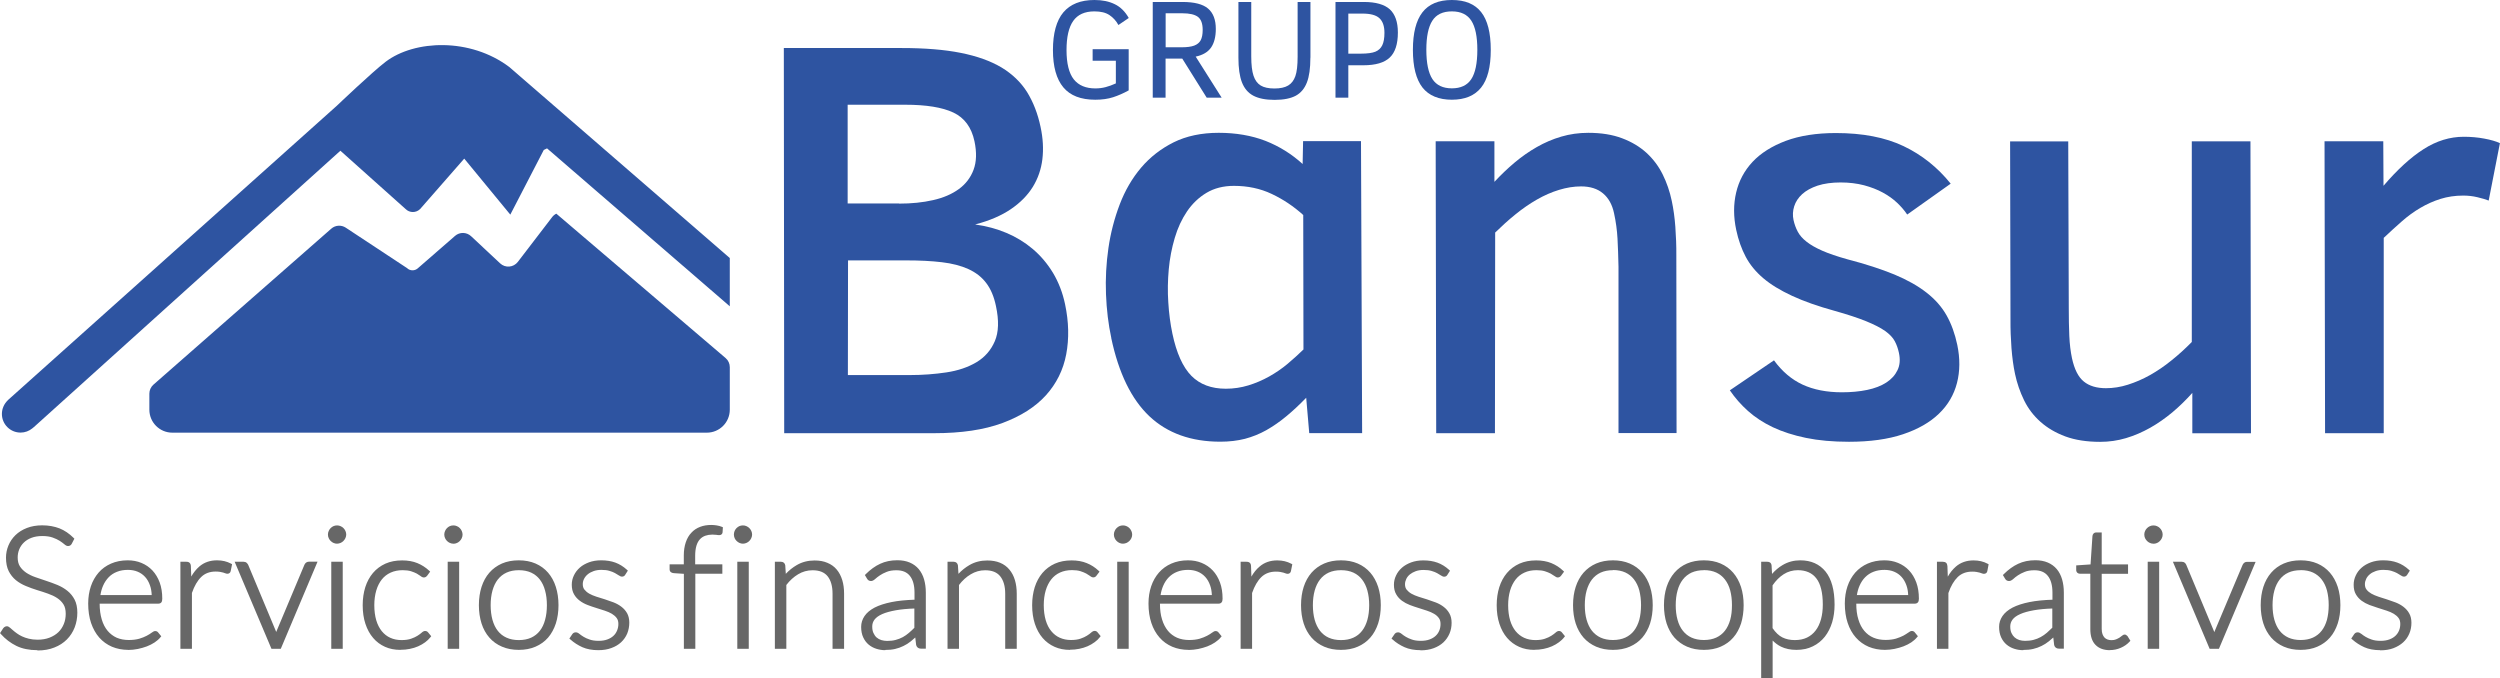 <?xml version="1.0" encoding="UTF-8"?>
<svg id="Layer_2" data-name="Layer 2" xmlns="http://www.w3.org/2000/svg" viewBox="0 0 329.41 89.39">
  <defs>
    <style>
      .cls-1 {
        fill: #676767;
      }

      .cls-1, .cls-2 {
        stroke-width: 0px;
      }

      .cls-2 {
        fill: #2e54a1;
      }
    </style>
  </defs>
  <g id="Layer_1-2" data-name="Layer 1">
    <g>
      <g>
        <g>
          <path class="cls-2" d="M119.89,49.42c1.66,0,3.27-.12,4.8-.35,1.54-.23,2.86-.68,3.97-1.34,1.1-.66,1.91-1.58,2.42-2.77.51-1.19.56-2.73.15-4.64-.26-1.25-.69-2.26-1.29-3.04-.59-.78-1.38-1.39-2.35-1.83-.97-.44-2.14-.74-3.49-.9-1.35-.16-2.92-.24-4.7-.24h-7.66l-.02,15.11h8.18ZM118.46,26.83c1.64,0,3.13-.15,4.48-.46,1.35-.3,2.48-.79,3.39-1.45.91-.66,1.56-1.51,1.95-2.55.39-1.04.43-2.29.12-3.76-.39-1.83-1.32-3.09-2.78-3.78-1.47-.69-3.58-1.03-6.34-1.03h-7.59v13.01h6.76ZM128.51,29.58c1.43.2,2.8.56,4.08,1.1,1.29.54,2.45,1.25,3.49,2.13,1.04.88,1.93,1.93,2.67,3.15.73,1.22,1.27,2.61,1.59,4.14.49,2.32.54,4.51.15,6.58-.39,2.06-1.28,3.86-2.68,5.41-1.4,1.54-3.31,2.75-5.73,3.65-2.43.9-5.42,1.34-8.99,1.34h-19.76l-.05-50.75h15.55c3.03,0,5.62.21,7.77.64,2.15.43,3.93,1.07,5.36,1.92,1.42.86,2.55,1.94,3.37,3.24.81,1.31,1.41,2.84,1.78,4.6.32,1.49.4,2.9.24,4.24-.16,1.33-.58,2.55-1.27,3.67-.69,1.11-1.66,2.09-2.9,2.93-1.24.84-2.79,1.51-4.67,2"/>
          <path class="cls-2" d="M171.73,28.34c-1.27-1.15-2.66-2.08-4.17-2.79-1.5-.71-3.16-1.06-4.97-1.06-1.39,0-2.6.31-3.62.92-1.02.61-1.87,1.43-2.56,2.44-.69,1.02-1.23,2.18-1.62,3.5-.39,1.32-.66,2.7-.79,4.14-.13,1.44-.16,2.9-.06,4.36.09,1.46.27,2.83.54,4.11.54,2.57,1.38,4.42,2.5,5.56,1.12,1.13,2.63,1.7,4.54,1.7,1.03,0,2.02-.15,2.97-.44.95-.29,1.86-.68,2.74-1.17.87-.49,1.68-1.04,2.43-1.67.75-.63,1.44-1.26,2.09-1.89l-.03-17.71ZM146.43,44.54c-.39-1.81-.62-3.74-.7-5.78-.08-2.04.03-4.06.32-6.07.29-2,.79-3.92,1.49-5.76.7-1.83,1.64-3.45,2.82-4.84,1.18-1.39,2.61-2.5,4.29-3.34,1.68-.83,3.66-1.25,5.93-1.25s4.35.36,6.16,1.06c1.81.71,3.45,1.73,4.9,3.05l.06-3.01h7.63l.15,38.47h-6.97l-.4-4.66c-.9.93-1.78,1.75-2.63,2.45-.85.71-1.73,1.31-2.62,1.82-.89.5-1.84.88-2.82,1.14-.99.25-2.07.38-3.24.38-3.86,0-6.98-1.12-9.35-3.35-2.37-2.24-4.05-5.68-5.03-10.32"/>
          <path class="cls-2" d="M213.26,57.08v-21.93c-.03-1.37-.07-2.6-.13-3.7-.06-1.1-.21-2.23-.46-3.37-.24-1.12-.72-1.99-1.45-2.6-.72-.61-1.69-.92-2.89-.92-.95,0-1.93.16-2.91.46-.99.3-1.96.73-2.92,1.28-.96.55-1.9,1.2-2.81,1.94-.92.74-1.81,1.55-2.68,2.4l-.03,26.44h-7.74l-.07-38.47h7.74v5.35c.84-.9,1.72-1.75,2.65-2.53.93-.78,1.91-1.47,2.93-2.05,1.03-.59,2.1-1.05,3.23-1.38,1.13-.33,2.31-.5,3.56-.5,1.71,0,3.2.24,4.46.72,1.26.47,2.33,1.12,3.21,1.92.88.81,1.59,1.75,2.13,2.84.54,1.09.94,2.25,1.2,3.5.22,1.03.38,2.16.47,3.41.09,1.25.14,2.49.13,3.74l.03,23.43h-7.66Z"/>
          <path class="cls-2" d="M233.74,47.47c1.07,1.47,2.33,2.54,3.78,3.21,1.45.67,3.18,1.01,5.18,1.01,1.2,0,2.3-.1,3.31-.31,1.01-.21,1.85-.53,2.53-.97.68-.44,1.17-.98,1.48-1.63.32-.65.38-1.41.19-2.29-.12-.56-.3-1.08-.55-1.54-.24-.46-.67-.91-1.27-1.34-.61-.43-1.44-.85-2.49-1.28-1.06-.43-2.44-.89-4.16-1.37-2.21-.61-4.08-1.27-5.61-1.98-1.53-.71-2.8-1.48-3.79-2.32-1-.85-1.77-1.79-2.32-2.83-.55-1.04-.97-2.22-1.25-3.54-.37-1.74-.37-3.37-.01-4.91.36-1.54,1.08-2.89,2.16-4.05,1.09-1.16,2.55-2.08,4.38-2.77,1.83-.68,4.03-1.03,6.6-1.03,3.52,0,6.49.57,8.91,1.72,2.42,1.15,4.49,2.8,6.22,4.95l-5.73,4.07c-.36-.54-.81-1.06-1.34-1.56-.53-.5-1.16-.95-1.88-1.34-.71-.39-1.54-.71-2.47-.96-.93-.24-1.96-.37-3.09-.37s-2.18.14-3.03.42c-.84.28-1.52.66-2.03,1.12-.51.47-.86,1-1.05,1.6-.19.6-.22,1.2-.09,1.81.12.54.3,1.05.55,1.52.25.48.63.92,1.17,1.34.53.42,1.22.81,2.08,1.19.86.38,1.96.75,3.28,1.12,2.43.63,4.5,1.31,6.21,2.01,1.7.71,3.12,1.51,4.24,2.39,1.13.88,2.01,1.88,2.64,3,.63,1.12,1.1,2.42,1.41,3.89.37,1.78.36,3.45-.04,5.01-.4,1.55-1.19,2.91-2.38,4.05-1.19,1.15-2.77,2.05-4.74,2.71-1.97.66-4.34.99-7.11.99-2.12,0-4.01-.17-5.66-.51-1.65-.34-3.11-.81-4.38-1.41-1.26-.6-2.35-1.32-3.27-2.14-.93-.83-1.72-1.74-2.39-2.72l5.83-3.96Z"/>
          <path class="cls-2" d="M272.52,18.62l.07,21.93c0,1.37.02,2.6.07,3.71.05,1.1.17,2.08.35,2.93.32,1.47.83,2.49,1.56,3.08.72.59,1.7.88,2.92.88.95,0,1.92-.15,2.89-.46.97-.31,1.94-.72,2.9-1.26.96-.54,1.91-1.18,2.83-1.93.93-.74,1.83-1.56,2.69-2.44v-26.44s7.73,0,7.73,0l.07,38.47h-7.73v-5.32c-.83.93-1.7,1.78-2.64,2.57-.94.78-1.91,1.46-2.92,2.03-1.02.57-2.07,1.03-3.18,1.36-1.11.33-2.24.49-3.41.49-1.76,0-3.29-.24-4.57-.71-1.29-.48-2.38-1.12-3.29-1.93-.9-.8-1.63-1.75-2.16-2.84-.53-1.09-.93-2.24-1.19-3.46-.22-1.03-.37-2.16-.47-3.41-.09-1.24-.14-2.49-.13-3.74l-.05-23.5h7.67Z"/>
          <path class="cls-2" d="M327.93,26.43c-.37-.15-.87-.29-1.48-.44-.62-.15-1.25-.22-1.88-.22-1.08,0-2.08.15-3.01.44-.92.29-1.81.69-2.66,1.19-.85.5-1.66,1.09-2.44,1.78-.79.69-1.57,1.41-2.37,2.16v25.74s-7.73,0-7.73,0l-.07-38.47h7.74l.03,5.87c1.84-2.15,3.6-3.76,5.3-4.84,1.69-1.08,3.45-1.62,5.28-1.62.93,0,1.83.08,2.69.24.86.16,1.56.36,2.07.6l-1.48,7.56Z"/>
        </g>
        <g>
          <g>
            <path class="cls-1" d="M9.23,71.5c-.06.12-.16.19-.29.19-.09,0-.22-.07-.37-.2s-.36-.29-.62-.46c-.26-.17-.58-.32-.97-.46-.39-.14-.87-.21-1.44-.21s-1.07.08-1.5.24c-.43.16-.8.38-1.09.67-.29.28-.51.6-.66.97-.15.37-.23.76-.23,1.16,0,.53.11.97.34,1.32.23.35.52.64.89.88.37.25.79.45,1.26.62.47.17.95.33,1.45.49.5.16.98.34,1.45.54.47.2.89.44,1.26.74.37.29.67.66.89,1.09.23.43.34.97.34,1.61s-.11,1.27-.34,1.85c-.23.58-.55,1.08-.98,1.51-.43.43-.95.77-1.57,1.01-.62.25-1.33.37-2.12.37-1.03,0-1.92-.18-2.67-.55-.75-.37-1.4-.86-1.96-1.5l.31-.49c.09-.11.19-.17.31-.17.07,0,.15.05.26.13.1.09.23.2.38.33.15.13.32.27.53.42.21.15.45.29.72.42.27.13.59.24.94.33.35.09.76.13,1.21.13.62,0,1.17-.09,1.66-.28.49-.19.9-.44,1.24-.77.34-.33.59-.71.77-1.16.18-.44.27-.92.27-1.43,0-.55-.11-1.01-.34-1.37-.23-.36-.53-.66-.89-.9-.37-.24-.79-.44-1.26-.6-.47-.16-.95-.32-1.44-.48-.5-.16-.98-.33-1.45-.52-.47-.19-.89-.44-1.26-.74-.37-.3-.67-.67-.89-1.12s-.34-1.01-.34-1.68c0-.52.1-1.03.3-1.52.2-.49.49-.92.88-1.29.38-.37.86-.67,1.42-.9.56-.22,1.21-.34,1.93-.34.81,0,1.55.13,2.19.39.65.26,1.24.65,1.77,1.19l-.27.51Z"/>
            <path class="cls-1" d="M4.92,85.67c-1.06,0-2-.19-2.77-.57-.77-.38-1.45-.9-2.03-1.55l-.11-.13.42-.65c.17-.21.36-.25.49-.25.12,0,.25.06.4.19l.38.33c.15.13.32.27.52.41.19.14.42.28.68.4.26.12.56.23.9.31.33.08.72.13,1.15.13.59,0,1.12-.09,1.58-.27.46-.18.85-.42,1.16-.72.31-.3.55-.66.72-1.08.17-.41.25-.87.25-1.35,0-.51-.1-.93-.3-1.24-.21-.33-.48-.6-.83-.83-.35-.23-.75-.42-1.21-.58-.46-.16-.93-.32-1.44-.47-.5-.16-.99-.33-1.46-.53-.49-.2-.94-.46-1.32-.77-.39-.32-.71-.72-.95-1.19-.24-.48-.36-1.08-.36-1.78,0-.55.11-1.09.32-1.6.21-.51.52-.97.93-1.37.4-.39.91-.71,1.5-.94.59-.23,1.27-.35,2.02-.35.84,0,1.6.14,2.28.4.67.27,1.29.69,1.84,1.24l.12.12-.34.66c-.1.2-.28.31-.49.31-.16,0-.32-.08-.52-.26-.14-.12-.33-.26-.59-.43-.25-.16-.56-.3-.92-.43-.36-.13-.82-.2-1.36-.2s-1.02.08-1.42.23c-.4.15-.74.36-1.01.62-.27.26-.47.56-.61.89-.14.34-.21.7-.21,1.08,0,.49.1.88.3,1.19.21.32.49.59.82.82.35.23.74.43,1.21.59.51.18.98.34,1.44.49.48.16.96.33,1.47.54.5.21.94.47,1.31.77.39.31.71.7.95,1.16.24.46.36,1.04.36,1.72s-.12,1.34-.35,1.94c-.24.61-.58,1.14-1.03,1.59-.45.45-1,.81-1.65,1.06-.64.26-1.38.39-2.21.39ZM.57,83.37c.51.55,1.11.99,1.77,1.32.71.35,1.57.52,2.57.52.76,0,1.45-.12,2.04-.35.59-.23,1.09-.56,1.5-.96.4-.4.72-.88.93-1.43.21-.55.32-1.14.32-1.77s-.1-1.11-.31-1.5c-.21-.41-.49-.75-.83-1.02-.34-.28-.75-.51-1.2-.71-.5-.2-.96-.38-1.43-.53-.46-.15-.93-.31-1.45-.49-.5-.18-.93-.39-1.31-.64-.39-.25-.71-.57-.96-.95-.25-.39-.37-.87-.37-1.44,0-.44.08-.86.25-1.25.16-.4.4-.75.72-1.05.31-.3.7-.54,1.17-.71.45-.17.99-.26,1.59-.26s1.11.08,1.52.22c.4.14.74.3,1.02.48.28.18.49.34.65.48.15.14.22.15.22.15.02,0,.05,0,.08-.06h0s.19-.36.19-.36c-.48-.45-1-.79-1.57-1.02-.62-.25-1.32-.37-2.1-.37-.69,0-1.31.11-1.85.32-.53.21-.99.5-1.35.85-.36.35-.64.76-.82,1.21-.19.46-.28.94-.28,1.43,0,.63.11,1.16.31,1.58.21.42.49.77.83,1.04.35.28.75.52,1.2.7.46.19.94.36,1.43.51.51.16.99.32,1.45.48.49.17.93.38,1.31.63.4.26.72.58.96.97.25.39.37.9.37,1.49,0,.54-.1,1.05-.28,1.52-.19.48-.47.89-.82,1.24-.36.35-.8.62-1.31.82-.51.2-1.1.3-1.74.3-.47,0-.9-.05-1.27-.14-.37-.09-.7-.21-.99-.34-.29-.13-.54-.28-.76-.44-.2-.15-.38-.29-.54-.43l-.38-.33c-.08-.07-.12-.08-.12-.08,0,0-.05,0-.11.07l-.21.33Z"/>
          </g>
          <g>
            <path class="cls-1" d="M16.84,74.07c.62,0,1.19.11,1.72.32.53.22.98.53,1.37.94.39.41.69.91.91,1.51.22.6.33,1.28.33,2.06,0,.16-.02.27-.07.33-.05.06-.12.09-.23.09h-7.95v.21c0,.83.1,1.55.29,2.18.19.63.47,1.16.82,1.58.35.42.78.74,1.28.96.5.21,1.07.32,1.69.32.55,0,1.03-.06,1.44-.18.4-.12.75-.26,1.02-.41.28-.15.5-.29.66-.41.16-.12.28-.18.35-.18.1,0,.17.04.22.11l.29.35c-.18.22-.41.43-.7.62-.29.19-.62.36-.98.49s-.74.25-1.15.33c-.41.08-.82.12-1.24.12-.75,0-1.44-.13-2.06-.39-.62-.26-1.15-.64-1.59-1.15-.44-.5-.79-1.12-1.03-1.84-.24-.73-.36-1.56-.36-2.5,0-.79.11-1.52.34-2.19.23-.67.55-1.24.97-1.73.43-.48.95-.86,1.56-1.13.62-.27,1.32-.41,2.1-.41ZM16.86,74.85c-.57,0-1.08.09-1.53.27-.45.18-.84.43-1.17.76-.33.33-.59.73-.79,1.2-.21.47-.34.98-.41,1.56h7.25c0-.59-.08-1.12-.24-1.59-.16-.47-.39-.87-.69-1.19-.29-.32-.65-.57-1.06-.75-.41-.17-.87-.26-1.37-.26Z"/>
            <path class="cls-1" d="M16.91,85.63c-.78,0-1.5-.14-2.15-.41-.65-.28-1.21-.68-1.68-1.21-.46-.52-.82-1.17-1.08-1.92-.25-.75-.38-1.61-.38-2.57,0-.81.12-1.57.35-2.26.23-.69.58-1.3,1.02-1.81.44-.51,1-.91,1.64-1.19.64-.28,1.38-.43,2.19-.43.65,0,1.26.11,1.81.34.56.23,1.04.56,1.45.99.41.44.73.97.96,1.59.23.62.34,1.34.34,2.14,0,.22-.04.37-.12.48-.09.11-.23.17-.41.17h-7.72c0,.79.1,1.5.28,2.09.18.6.44,1.1.78,1.5.33.39.73.69,1.19.9.48.2,1.01.3,1.59.3.52,0,.99-.06,1.38-.17.38-.11.71-.25.98-.39.28-.15.49-.28.63-.39.21-.16.36-.23.49-.23.17,0,.31.07.4.2l.4.49-.12.14c-.19.24-.45.46-.76.67-.3.2-.64.37-1.02.52-.37.14-.77.25-1.19.34-.41.08-.85.13-1.28.13ZM16.84,74.3c-.75,0-1.42.13-2,.39-.58.26-1.08.62-1.48,1.08-.4.46-.71,1.01-.93,1.65-.22.64-.33,1.36-.33,2.11,0,.91.12,1.72.35,2.42.23.69.56,1.29.99,1.76.42.47.93.84,1.51,1.09.59.25,1.25.37,1.97.37.4,0,.8-.04,1.19-.12.4-.08.77-.18,1.12-.32.34-.13.66-.29.93-.47.21-.14.38-.28.53-.43l-.18-.22s0-.01-.03-.01c0,0-.06.02-.22.14-.16.12-.38.26-.69.43-.3.16-.66.31-1.07.43-.43.13-.94.19-1.51.19-.64,0-1.24-.11-1.77-.34-.53-.23-.99-.58-1.37-1.02-.37-.44-.66-1-.86-1.66-.2-.64-.3-1.4-.3-2.25v-.44h8.18s.05,0,.05,0c0,0,.02-.05.02-.18,0-.75-.11-1.41-.31-1.98-.2-.56-.49-1.04-.86-1.43-.37-.39-.79-.68-1.29-.88-.49-.2-1.04-.3-1.63-.3ZM20.45,78.87h-7.74l.03-.26c.07-.62.21-1.15.42-1.63.21-.49.5-.91.84-1.26.35-.35.77-.63,1.25-.82.47-.19,1.02-.28,1.61-.28.53,0,1.02.09,1.46.28.45.19.83.46,1.14.8.31.34.56.77.73,1.27.17.5.26,1.05.26,1.66v.23ZM13.23,78.41h6.76c-.02-.47-.09-.9-.23-1.28-.15-.44-.37-.82-.64-1.11-.27-.3-.6-.53-.98-.69-.38-.16-.82-.24-1.28-.24-.54,0-1.02.08-1.44.25-.42.16-.79.4-1.09.71-.3.31-.56.69-.75,1.13-.16.37-.28.78-.35,1.24Z"/>
          </g>
          <g>
            <path class="cls-1" d="M24,85.26v-11.02h.55c.13,0,.22.03.27.08.05.05.09.14.09.27l.09,2.32c.35-.89.82-1.59,1.42-2.1.59-.51,1.32-.76,2.18-.76.33,0,.64.04.92.11.28.07.55.17.8.3l-.15.73c-.02.12-.1.18-.22.18-.04,0-.11-.01-.19-.04-.08-.03-.18-.06-.3-.1-.12-.04-.27-.07-.45-.1-.18-.03-.38-.05-.61-.05-.83,0-1.52.26-2.05.77-.53.52-.97,1.26-1.3,2.24v7.16h-1.05Z"/>
            <path class="cls-1" d="M25.28,85.49h-1.51v-11.47h.78c.19,0,.33.04.43.14.1.09.16.24.17.42l.05,1.39c.3-.53.66-.97,1.07-1.33.63-.54,1.41-.81,2.33-.81.35,0,.68.04.98.11.3.07.58.18.85.32l.15.08-.18.9c-.04.22-.21.36-.44.36-.07,0-.16-.02-.27-.06-.08-.03-.18-.06-.29-.1-.1-.03-.24-.06-.42-.09-.16-.03-.36-.04-.57-.04-.77,0-1.41.24-1.89.71-.5.48-.91,1.19-1.23,2.11v7.35ZM24.23,85.03h.59v-7.01c.35-1,.81-1.79,1.37-2.33.57-.56,1.32-.84,2.21-.84.24,0,.46.02.65.05.2.03.35.07.48.11.12.04.23.07.32.1.06.02.09.03.11.03l.11-.55c-.19-.09-.39-.16-.59-.21-.26-.07-.55-.1-.86-.1-.8,0-1.49.24-2.03.7-.56.48-1.02,1.16-1.35,2.01l-.4,1.02-.13-3.42c0-.07-.02-.1-.02-.11,0,0-.03-.01-.12-.01h-.32v10.56Z"/>
          </g>
          <g>
            <path class="cls-1" d="M36.85,85.26h-.93l-4.65-11.02h.83c.1,0,.19.03.25.08.06.06.11.12.14.18l3.63,8.69c.07.17.13.33.16.49.04.16.08.31.11.47.03-.16.07-.31.11-.47.04-.16.1-.32.16-.48l3.65-8.69c.04-.08.09-.15.15-.2.07-.05.14-.07.23-.07h.8l-4.65,11.02Z"/>
            <path class="cls-1" d="M37,85.49h-1.23l-.06-.14-4.79-11.33h1.18c.16,0,.3.05.4.14.09.08.15.17.2.26l3.63,8.69c.02.06.05.11.07.16.02-.05.04-.11.06-.16l3.65-8.69c.05-.12.13-.21.22-.29.12-.08.24-.12.37-.12h1.14l-4.84,11.47ZM36.44,85.03h.26l4.46-10.56h-.45s-.07.01-.1.03c-.02.02-.05.05-.07.1l-3.65,8.68c-.06.15-.11.3-.15.45-.04.14-.08.3-.11.46l-.18.83ZM36.08,85.03h.3l-.31-1.29c-.03-.14-.08-.28-.15-.45l-3.63-8.69s-.04-.07-.08-.1c0,0-.03-.02-.1-.02h-.48l4.46,10.56Z"/>
          </g>
          <g>
            <path class="cls-1" d="M45.4,70.45c0,.13-.03.26-.08.37-.05.12-.13.22-.22.31s-.19.16-.31.21c-.12.05-.24.08-.38.08s-.26-.03-.38-.08c-.12-.05-.22-.12-.31-.21s-.16-.19-.21-.31c-.05-.11-.08-.24-.08-.37s.03-.26.08-.38c.05-.12.12-.23.21-.32s.19-.16.31-.21c.12-.05.24-.08.38-.08s.26.02.38.08c.12.05.22.12.31.21s.16.19.22.32c.05.12.08.25.08.38ZM44.93,74.25v11.02h-1.05v-11.02h1.05Z"/>
            <path class="cls-1" d="M45.16,85.49h-1.51v-11.47h1.51v11.47ZM44.11,85.03h.59v-10.56h-.59v10.56ZM44.42,71.64c-.16,0-.32-.03-.47-.1-.14-.06-.27-.15-.38-.26s-.2-.24-.26-.38c-.06-.13-.1-.29-.1-.46s.03-.32.1-.47c.06-.14.14-.27.26-.39.11-.11.24-.2.38-.26.14-.06.3-.09.46-.09s.33.03.47.1c.14.06.27.15.38.26.11.11.2.24.26.38.07.16.1.31.1.47s-.04.32-.11.47c-.06.13-.15.26-.26.37-.11.11-.24.2-.38.26-.15.06-.31.1-.47.1ZM44.42,69.69c-.1,0-.2.02-.28.06-.1.04-.17.09-.24.16-.07.07-.12.15-.16.24-.04.1-.06.2-.06.3s.02.19.06.27c.04.09.09.17.16.24s.15.12.24.16c.19.08.38.08.57,0,.09-.04.17-.09.24-.16.07-.07.13-.15.17-.24.04-.09.06-.18.06-.27s-.02-.19-.06-.29c-.04-.09-.1-.18-.17-.25s-.15-.12-.24-.16c-.09-.04-.18-.06-.29-.06Z"/>
          </g>
          <g>
            <path class="cls-1" d="M56.08,75.72s-.07.07-.11.09c-.03.02-.08.04-.14.04-.07,0-.18-.05-.31-.15-.13-.1-.3-.21-.51-.33-.22-.12-.48-.23-.81-.33-.32-.1-.71-.15-1.17-.15-.64,0-1.2.11-1.69.34-.49.23-.91.55-1.24.97-.34.42-.59.93-.77,1.53-.18.6-.27,1.27-.27,2.02s.09,1.46.27,2.06c.18.6.44,1.1.77,1.51.33.41.74.72,1.21.94.47.22.99.32,1.57.32.53,0,.98-.06,1.33-.19.36-.13.65-.26.89-.41.23-.15.42-.28.55-.41.13-.13.24-.19.32-.19.1,0,.17.04.22.11l.29.35c-.17.22-.38.43-.64.62-.26.19-.55.36-.87.5-.32.14-.68.25-1.06.33-.38.08-.77.12-1.19.12-.7,0-1.34-.13-1.92-.38-.58-.26-1.08-.62-1.49-1.11-.42-.49-.74-1.08-.98-1.78-.23-.7-.35-1.5-.35-2.39,0-.84.11-1.61.33-2.3.22-.69.55-1.29.97-1.79.43-.5.95-.89,1.56-1.17.62-.27,1.32-.41,2.12-.41.71,0,1.35.11,1.91.34.56.23,1.04.54,1.46.93l-.28.38Z"/>
            <path class="cls-1" d="M52.75,85.63c-.73,0-1.41-.13-2.01-.4-.61-.27-1.14-.66-1.57-1.17-.44-.51-.78-1.13-1.02-1.86-.24-.72-.36-1.55-.36-2.46,0-.86.12-1.66.34-2.37.23-.72.57-1.35,1.01-1.87.45-.53,1-.94,1.64-1.23.65-.29,1.39-.43,2.22-.43.74,0,1.42.12,2,.36.58.24,1.09.57,1.53.98l.15.14-.42.57s-.08.08-.14.12c-.07.05-.16.08-.27.08-.13,0-.28-.06-.45-.2-.12-.09-.28-.19-.48-.31-.2-.11-.46-.21-.76-.31-.29-.09-.66-.14-1.1-.14-.6,0-1.13.11-1.59.32-.46.21-.85.51-1.16.9-.31.39-.56.88-.73,1.45-.17.58-.26,1.23-.26,1.95s.09,1.42.26,1.99c.17.57.42,1.05.73,1.43.31.38.69.68,1.12.87.44.2.94.3,1.48.3.5,0,.92-.06,1.26-.18.35-.12.62-.25.84-.39.23-.15.4-.27.52-.38.18-.17.34-.25.48-.25.17,0,.31.07.41.2l.4.49-.11.14c-.19.24-.42.46-.69.66-.27.2-.58.38-.92.53-.33.15-.71.26-1.1.34-.38.08-.8.12-1.23.12ZM53,74.3c-.76,0-1.44.13-2.03.39-.58.26-1.08.63-1.48,1.11-.4.48-.71,1.06-.92,1.72-.21.67-.32,1.42-.32,2.23,0,.86.11,1.64.34,2.32.22.67.54,1.24.93,1.7.39.45.87.81,1.41,1.05.55.24,1.16.36,1.83.36.4,0,.79-.04,1.14-.11.37-.07.71-.18,1.01-.31.3-.13.58-.29.83-.47.18-.14.34-.28.48-.44l-.17-.21s-.02-.03-.04-.03c0,0-.05.02-.17.13-.14.13-.34.28-.59.43-.24.16-.55.3-.93.43-.38.13-.86.2-1.41.2-.61,0-1.17-.12-1.67-.34-.5-.22-.93-.56-1.29-1-.35-.43-.62-.96-.81-1.59-.19-.62-.28-1.33-.28-2.13s.09-1.46.28-2.08c.19-.63.46-1.17.81-1.6.35-.45.8-.79,1.32-1.03.52-.24,1.12-.36,1.78-.36.48,0,.9.05,1.24.16.33.1.61.22.85.34.23.13.4.24.54.35.12.09.17.1.17.1,0,0,0,0,0,0,.01,0,.03-.03.05-.05l.14-.2c-.36-.31-.77-.56-1.23-.75-.53-.22-1.14-.32-1.82-.32Z"/>
          </g>
          <g>
            <path class="cls-1" d="M60.73,70.45c0,.13-.03.26-.08.37-.05.12-.13.22-.22.31-.09.09-.19.16-.31.21-.12.05-.24.08-.38.08s-.26-.03-.38-.08c-.12-.05-.22-.12-.31-.21s-.16-.19-.21-.31c-.05-.11-.08-.24-.08-.37s.03-.26.08-.38c.05-.12.12-.23.21-.32s.19-.16.31-.21c.12-.05.24-.08.38-.08s.26.02.38.08c.12.05.22.12.31.21.09.09.16.19.22.32.05.12.08.25.08.38ZM60.27,74.25v11.02h-1.05v-11.02h1.05Z"/>
            <path class="cls-1" d="M60.5,85.49h-1.51v-11.47h1.51v11.47ZM59.45,85.03h.59v-10.56h-.59v10.56ZM59.75,71.64c-.16,0-.32-.03-.47-.1-.14-.06-.27-.15-.38-.26-.11-.11-.2-.24-.26-.38-.06-.14-.1-.3-.1-.46s.03-.32.1-.47c.06-.14.15-.28.26-.39.11-.11.24-.2.38-.26.14-.06.3-.09.46-.09s.33.03.47.1c.14.06.26.14.38.26.11.11.2.24.26.39.07.16.1.31.1.47s-.04.32-.11.47c-.06.13-.15.26-.26.37-.12.12-.24.2-.38.26-.15.06-.3.1-.46.1ZM59.75,69.69c-.1,0-.2.02-.28.06-.1.04-.17.09-.24.16s-.12.15-.16.24c-.04.1-.06.19-.06.29s.02.19.06.27c.04.09.09.17.16.24.07.07.15.12.24.16.19.08.39.08.57,0,.09-.04.17-.09.24-.16.07-.07.13-.15.17-.24.04-.09.06-.18.06-.27s-.02-.19-.06-.29c-.04-.09-.1-.18-.17-.25-.07-.07-.15-.12-.24-.16-.09-.04-.18-.06-.29-.06Z"/>
          </g>
          <g>
            <path class="cls-1" d="M68.36,74.07c.79,0,1.5.13,2.12.4.62.27,1.15.65,1.58,1.15.43.5.75,1.09.98,1.79.22.7.34,1.48.34,2.34s-.11,1.64-.34,2.34c-.23.69-.55,1.29-.98,1.78-.43.5-.95.87-1.58,1.14-.62.27-1.33.4-2.12.4s-1.49-.13-2.12-.4c-.62-.27-1.15-.65-1.58-1.14-.43-.5-.76-1.09-.99-1.78-.22-.7-.34-1.47-.34-2.34s.12-1.64.34-2.34c.23-.7.55-1.29.99-1.79.43-.5.96-.88,1.58-1.15.62-.27,1.33-.4,2.12-.4ZM68.36,84.58c.66,0,1.23-.11,1.72-.34.49-.23.9-.55,1.23-.97.33-.42.57-.93.74-1.52.16-.59.24-1.26.24-2s-.08-1.4-.24-1.99c-.16-.6-.4-1.11-.74-1.53-.33-.43-.74-.75-1.23-.98-.49-.23-1.07-.34-1.72-.34s-1.23.11-1.72.34c-.49.23-.9.56-1.23.98-.33.42-.58.93-.74,1.53s-.25,1.26-.25,1.99.09,1.4.25,2c.16.59.41,1.1.74,1.52.33.42.74.74,1.23.97.49.23,1.07.34,1.72.34Z"/>
            <path class="cls-1" d="M68.36,85.63c-.82,0-1.56-.14-2.21-.42-.66-.28-1.22-.68-1.67-1.2-.45-.51-.8-1.14-1.03-1.86-.23-.73-.35-1.54-.35-2.41s.12-1.69.35-2.41c.24-.73.58-1.36,1.03-1.87.45-.52,1.01-.92,1.66-1.21.65-.28,1.39-.42,2.21-.42s1.57.14,2.21.42c.65.28,1.21.69,1.66,1.21.44.51.79,1.14,1.02,1.87.23.72.35,1.54.35,2.41s-.12,1.69-.35,2.41c-.24.72-.58,1.35-1.02,1.86-.45.52-1.01.92-1.66,1.2-.65.28-1.39.42-2.21.42ZM68.36,74.3c-.76,0-1.44.13-2.03.38-.59.25-1.1.62-1.5,1.09-.41.47-.73,1.04-.94,1.71-.22.68-.33,1.45-.33,2.27s.11,1.59.33,2.27c.22.67.53,1.23.94,1.7.4.46.91.83,1.5,1.08.59.25,1.27.38,2.03.38s1.44-.13,2.03-.38c.59-.25,1.09-.61,1.5-1.08.4-.47.72-1.04.93-1.7.22-.67.33-1.44.33-2.27s-.11-1.59-.33-2.27c-.22-.67-.53-1.24-.93-1.71-.41-.47-.91-.83-1.5-1.09-.59-.26-1.27-.38-2.03-.38ZM68.36,84.81c-.69,0-1.3-.12-1.82-.36-.52-.24-.96-.58-1.31-1.04-.35-.44-.61-.98-.78-1.6-.17-.62-.26-1.31-.26-2.06s.09-1.43.26-2.05c.17-.62.43-1.16.78-1.61.35-.45.8-.81,1.31-1.05.52-.24,1.13-.36,1.82-.36s1.3.12,1.82.36c.52.24.97.6,1.31,1.05.35.44.61.99.77,1.61.17.61.25,1.3.25,2.05s-.08,1.45-.25,2.06c-.17.62-.43,1.16-.78,1.6-.35.45-.79.8-1.31,1.04-.52.24-1.13.36-1.82.36ZM68.36,75.13c-.62,0-1.17.11-1.62.32-.46.21-.83.51-1.15.91-.31.4-.54.89-.7,1.45-.16.58-.24,1.24-.24,1.93s.08,1.36.24,1.94c.16.56.39,1.05.7,1.44.31.4.69.69,1.15.9.46.21,1,.32,1.62.32s1.17-.11,1.63-.32c.45-.21.84-.51,1.14-.9.31-.39.54-.88.69-1.44.16-.57.24-1.22.24-1.94s-.08-1.36-.24-1.93c-.15-.57-.39-1.06-.69-1.45-.3-.39-.69-.7-1.14-.91-.46-.21-1.01-.32-1.63-.32Z"/>
          </g>
          <g>
            <path class="cls-1" d="M82.21,75.61c-.05.11-.13.16-.24.16-.08,0-.19-.05-.31-.14-.13-.09-.3-.2-.51-.31-.21-.12-.47-.22-.77-.31-.31-.09-.68-.14-1.12-.14-.4,0-.76.06-1.09.17-.33.11-.61.27-.84.46-.24.19-.41.42-.54.67-.13.26-.19.52-.19.8,0,.35.09.63.27.86.18.23.41.43.7.59.29.16.61.3.98.42.36.12.74.24,1.12.35.38.12.76.25,1.13.39.37.14.69.32.98.54.29.22.52.48.7.79.18.31.26.69.26,1.13,0,.48-.09.93-.26,1.34-.17.41-.42.77-.75,1.07-.33.3-.73.54-1.21.72-.48.18-1.03.27-1.64.27-.77,0-1.44-.12-2-.37s-1.06-.57-1.51-.97l.26-.38c.04-.06.08-.11.12-.13.04-.03.11-.04.19-.04.1,0,.22.06.35.18.14.12.32.24.55.38.22.14.51.26.84.38.34.12.75.18,1.25.18.47,0,.88-.06,1.23-.19.36-.13.65-.3.89-.53.24-.22.42-.48.54-.78.12-.3.18-.61.18-.95,0-.37-.09-.67-.27-.92-.18-.24-.41-.45-.7-.62-.29-.17-.62-.31-.98-.43-.37-.12-.74-.24-1.13-.36-.39-.12-.76-.25-1.13-.39-.37-.14-.69-.32-.98-.53-.29-.21-.52-.47-.7-.78-.18-.31-.27-.69-.27-1.15,0-.39.08-.77.26-1.13.17-.36.41-.68.72-.95.32-.27.69-.49,1.15-.65.45-.16.96-.24,1.52-.24.67,0,1.27.09,1.79.29.52.19,1,.49,1.43.89l-.23.36Z"/>
            <path class="cls-1" d="M78.84,85.67c-.8,0-1.51-.13-2.1-.39-.58-.26-1.11-.6-1.57-1.01l-.15-.13.36-.54c.05-.09.12-.15.19-.2.09-.06.19-.08.31-.08.16,0,.32.08.5.23.13.11.31.23.52.36.21.13.47.25.8.36.31.11.71.17,1.17.17.44,0,.83-.06,1.15-.18.33-.12.6-.28.81-.48.21-.19.37-.43.48-.7.11-.27.17-.56.17-.86,0-.32-.07-.58-.22-.78-.16-.22-.37-.4-.63-.56-.27-.16-.59-.3-.93-.41-.35-.11-.7-.22-1.07-.34l-.06-.02c-.38-.11-.76-.25-1.14-.39-.39-.15-.74-.34-1.03-.56-.31-.23-.57-.51-.76-.85-.2-.34-.3-.76-.3-1.26,0-.43.09-.84.28-1.23.18-.38.44-.73.78-1.03.34-.3.74-.52,1.22-.7.47-.17,1.01-.26,1.59-.26.7,0,1.33.1,1.87.3.54.2,1.05.51,1.51.93l.14.13-.33.52c-.09.18-.25.27-.44.27-.13,0-.28-.06-.45-.18-.14-.1-.3-.19-.48-.29-.19-.11-.43-.2-.73-.29-.28-.09-.64-.13-1.06-.13-.37,0-.71.05-1.02.16-.31.11-.57.25-.77.42-.21.17-.37.37-.49.6-.11.22-.17.45-.17.7,0,.3.07.53.22.72.16.2.37.38.63.53.27.15.59.29.94.4.36.12.74.24,1.12.35.37.12.75.25,1.14.4.38.15.73.34,1.03.57.32.24.57.53.76.86.19.34.29.76.29,1.24s-.09.99-.27,1.43c-.19.45-.46.83-.81,1.16-.35.32-.78.58-1.29.76-.5.19-1.08.28-1.72.28ZM75.64,84.06c.39.32.82.59,1.29.8.53.23,1.17.35,1.91.35.58,0,1.11-.08,1.56-.25.45-.17.83-.39,1.14-.67.3-.28.53-.61.7-.99.16-.38.24-.8.24-1.25,0-.4-.08-.75-.23-1.02-.16-.28-.37-.52-.64-.72-.27-.2-.58-.37-.93-.51-.38-.15-.74-.27-1.11-.39-.38-.12-.76-.24-1.12-.36-.38-.12-.72-.27-1.02-.44-.31-.18-.57-.4-.77-.65-.21-.27-.31-.61-.31-1,0-.32.07-.62.22-.91.15-.29.34-.53.6-.75.24-.2.55-.37.91-.5.35-.12.75-.19,1.17-.19.46,0,.86.05,1.19.15.34.1.61.21.82.33.2.1.38.21.53.32.13.09.18.1.18.1.01,0,.02,0,.02,0,0,0,0,0,.02-.03v-.02s.14-.2.14-.2c-.38-.32-.77-.55-1.21-.71-.49-.18-1.06-.27-1.71-.27-.54,0-1.02.08-1.44.23-.42.15-.78.35-1.07.61-.29.25-.51.55-.67.88-.16.33-.23.67-.23,1.03,0,.42.08.76.24,1.03.16.28.37.52.64.71.27.2.58.37.93.5.37.14.74.27,1.11.38l.06.02c.37.12.72.22,1.07.34.38.12.72.27,1.03.45.32.19.57.42.77.68.21.28.31.64.31,1.05,0,.36-.07.71-.2,1.03-.14.34-.34.63-.6.86-.25.24-.57.43-.96.57-.38.14-.81.21-1.31.21s-.96-.06-1.32-.19c-.35-.12-.65-.26-.88-.4-.23-.14-.42-.27-.58-.4-.14-.12-.21-.13-.21-.13-.05,0-.07,0-.07,0,0,0-.02.02-.05.06h0s-.14.22-.14.22Z"/>
          </g>
          <g>
            <path class="cls-1" d="M90.35,85.26v-9.86l-1.55-.1c-.21-.01-.32-.11-.32-.28v-.43h1.87v-1.4c0-.63.08-1.18.24-1.66.16-.47.39-.87.69-1.19.29-.32.65-.55,1.07-.71.41-.16.87-.24,1.38-.24.23,0,.46.02.69.06.23.04.44.1.62.17l-.03.5c0,.11-.08.15-.21.15-.09,0-.21-.01-.36-.03-.15-.02-.34-.03-.56-.03-.36,0-.7.05-1,.16-.31.11-.57.28-.79.52-.22.24-.39.55-.51.93-.12.38-.18.85-.18,1.4v1.37h3.58v.79h-3.56v9.89h-1.05Z"/>
            <path class="cls-1" d="M91.62,85.49h-1.51v-9.88l-1.34-.09c-.33-.02-.54-.21-.54-.5v-.66h1.87v-1.17c0-.65.09-1.23.26-1.73.17-.51.42-.94.74-1.27.31-.34.7-.6,1.15-.77.44-.17.93-.25,1.46-.25.24,0,.48.02.73.06.25.04.47.1.66.18l.15.06-.04.67c-.02.18-.14.37-.44.37-.1,0-.23-.01-.39-.04-.15-.02-.33-.03-.52-.03-.34,0-.64.05-.93.15-.27.1-.51.25-.7.46-.2.21-.35.49-.46.84-.11.36-.17.81-.17,1.33v1.14h3.58v1.24h-3.56v9.89ZM90.58,85.03h.59v-9.89h3.56v-.33h-3.58v-1.59c0-.57.07-1.07.19-1.47.13-.41.32-.75.56-1.01.25-.26.54-.46.88-.58.33-.12.69-.17,1.08-.17.22,0,.42.01.59.04.13.02.24.03.31.03l.02-.27c-.13-.04-.26-.07-.41-.1-.22-.04-.44-.06-.65-.06-.47,0-.91.08-1.3.22-.39.15-.72.37-.98.66-.27.29-.48.66-.64,1.11-.15.45-.23.98-.23,1.58v1.62h-1.87v.2s0,.02,0,.03h0s.03.02.1.02l1.77.12v9.85Z"/>
          </g>
          <g>
            <path class="cls-1" d="M98.89,70.45c0,.13-.03.26-.08.37-.05.12-.13.22-.22.31-.09.09-.19.16-.31.21-.12.05-.25.08-.38.08s-.26-.03-.38-.08c-.12-.05-.22-.12-.31-.21-.09-.09-.16-.19-.21-.31-.05-.11-.08-.24-.08-.37s.03-.26.08-.38c.05-.12.12-.23.21-.32.09-.09.19-.16.31-.21.12-.05.24-.08.38-.08s.26.02.38.08c.12.05.22.12.31.21.09.09.16.19.22.32s.08.25.08.38ZM98.43,74.25v11.02h-1.05v-11.02h1.05Z"/>
            <path class="cls-1" d="M98.66,85.49h-1.51v-11.47h1.51v11.47ZM97.61,85.03h.59v-10.56h-.59v10.56ZM97.91,71.64c-.16,0-.31-.03-.47-.1-.14-.06-.27-.15-.38-.26-.11-.11-.2-.23-.26-.37-.06-.15-.1-.31-.1-.47s.03-.31.09-.47c.07-.15.15-.28.26-.39.11-.11.24-.2.38-.26.14-.06.3-.09.46-.09s.33.03.47.1c.14.06.27.15.38.26.11.11.2.24.26.38.07.16.1.31.1.47s-.04.32-.11.47c-.06.14-.15.26-.26.37-.11.11-.24.2-.38.26-.14.06-.31.1-.46.1ZM97.91,69.69c-.1,0-.2.02-.28.06-.09.04-.17.09-.24.16-.07.07-.12.15-.16.24-.04.09-.06.19-.06.29s.02.19.06.28c.04.08.09.16.16.23.07.07.15.12.24.16.19.08.39.08.57,0,.09-.04.17-.09.24-.16.08-.07.13-.15.17-.24.04-.09.06-.18.06-.27s-.02-.19-.06-.29c-.04-.09-.1-.18-.17-.24-.07-.07-.15-.12-.24-.16-.09-.04-.18-.06-.29-.06Z"/>
          </g>
          <g>
            <path class="cls-1" d="M102.32,85.26v-11.02h.58c.19,0,.3.09.33.28l.1,1.66c.5-.64,1.09-1.15,1.75-1.53.67-.39,1.41-.58,2.23-.58.6,0,1.14.09,1.6.29.46.19.84.47,1.15.83.3.36.53.8.69,1.31.15.51.23,1.08.23,1.73v7.04h-1.05v-7.04c0-1.03-.23-1.84-.71-2.43-.47-.59-1.2-.88-2.17-.88-.72,0-1.4.19-2.01.56-.62.37-1.18.89-1.66,1.53v8.26h-1.05Z"/>
            <path class="cls-1" d="M111.21,85.49h-1.51v-7.27c0-.98-.22-1.75-.65-2.29-.43-.53-1.08-.79-1.99-.79-.68,0-1.32.18-1.9.53-.57.34-1.1.82-1.55,1.41v8.41h-1.51v-11.47h.81c.3,0,.51.18.56.47v.02s.07,1.1.07,1.1c.43-.46.91-.84,1.44-1.15.7-.41,1.49-.61,2.35-.61.64,0,1.21.1,1.69.31.49.2.91.5,1.23.89.32.38.56.84.73,1.39.16.53.24,1.12.24,1.79v7.27ZM110.16,85.03h.59v-6.81c0-.62-.07-1.18-.22-1.66-.15-.49-.36-.89-.64-1.22-.28-.34-.63-.59-1.06-.77-.43-.18-.93-.27-1.51-.27-.77,0-1.49.18-2.12.55-.64.37-1.21.87-1.69,1.48l-.37.48-.14-2.25c0-.05-.02-.07-.1-.07h-.35v10.56h.59v-8.11l.05-.06c.5-.67,1.08-1.21,1.73-1.59.65-.39,1.37-.59,2.13-.59,1.04,0,1.83.32,2.35.96.5.63.76,1.49.76,2.57v6.81Z"/>
          </g>
          <g>
            <path class="cls-1" d="M121.33,85.26c-.22,0-.36-.11-.41-.31l-.15-1.4c-.3.29-.6.56-.9.8-.3.24-.61.43-.94.6-.32.16-.67.29-1.05.37-.38.09-.79.13-1.24.13-.38,0-.74-.06-1.1-.17-.35-.11-.67-.28-.94-.51-.27-.23-.49-.52-.66-.88-.17-.36-.25-.79-.25-1.29,0-.47.13-.9.4-1.3.27-.4.68-.75,1.25-1.04.56-.29,1.29-.53,2.18-.71.89-.18,1.96-.28,3.2-.31v-1.15c0-1.02-.22-1.8-.66-2.35-.44-.55-1.09-.83-1.96-.83-.53,0-.98.07-1.36.22-.37.15-.69.31-.94.49-.26.18-.47.34-.63.49-.16.15-.3.22-.41.22-.15,0-.26-.07-.33-.2l-.19-.32c.58-.58,1.18-1.01,1.82-1.31.63-.3,1.35-.44,2.16-.44.59,0,1.11.09,1.55.28.44.19.81.46,1.1.81.29.35.51.77.66,1.27.15.5.22,1.05.22,1.67v7.17h-.42ZM116.91,84.67c.43,0,.82-.04,1.18-.14.36-.09.69-.22,1-.39.3-.17.59-.36.86-.59.27-.23.53-.47.79-.74v-2.87c-1.05.03-1.95.11-2.71.24-.76.13-1.38.3-1.87.53-.49.22-.85.48-1.08.79-.23.3-.35.65-.35,1.05,0,.37.06.69.18.96.12.27.28.49.48.66.2.17.43.3.7.38.27.08.54.12.83.12Z"/>
            <path class="cls-1" d="M116.64,85.67c-.39,0-.78-.06-1.16-.18-.39-.12-.73-.31-1.02-.55-.3-.25-.54-.57-.72-.96-.18-.38-.27-.85-.27-1.38,0-.51.15-.99.44-1.42.29-.43.74-.81,1.33-1.12.58-.3,1.34-.55,2.24-.73.84-.17,1.86-.27,3.02-.31v-.93c0-.96-.2-1.7-.61-2.21-.4-.5-.98-.74-1.78-.74-.5,0-.93.07-1.27.21-.36.14-.66.3-.9.46-.25.17-.46.33-.61.47-.21.19-.39.28-.56.28-.23,0-.42-.11-.53-.32l-.28-.47.13-.13c.59-.59,1.23-1.05,1.88-1.35.66-.31,1.42-.47,2.26-.47.62,0,1.17.1,1.64.3.47.2.87.49,1.19.87.31.38.55.83.7,1.35.15.52.23,1.1.23,1.73v7.4h-.65c-.32,0-.55-.18-.63-.49v-.03s-.11-.95-.11-.95c-.2.18-.39.34-.58.5-.31.25-.64.46-.98.62-.34.17-.71.3-1.1.39-.38.09-.82.13-1.29.13ZM118.11,74.68c.93,0,1.65.31,2.14.91.47.59.71,1.43.71,2.49v1.38h-.22c-1.23.04-2.29.14-3.16.31-.86.17-1.58.4-2.12.69-.53.27-.92.6-1.16.97-.24.36-.36.75-.36,1.17,0,.47.08.87.23,1.19.15.33.35.6.6.8.24.21.53.36.86.47.33.1.68.15,1.03.15.44,0,.84-.04,1.19-.12.36-.08.69-.2,1-.35.31-.15.61-.34.9-.57.29-.23.58-.48.89-.78l.34-.33.2,1.85c.02.08.06.12.18.12h.19v-6.95c0-.58-.07-1.12-.21-1.6-.14-.46-.34-.86-.62-1.19-.27-.32-.61-.57-1.01-.74-.41-.18-.9-.27-1.46-.27-.77,0-1.46.14-2.06.42-.56.26-1.11.64-1.62,1.14l.1.17c.04.07.07.08.13.08,0,0,.08,0,.25-.16.17-.15.39-.32.66-.51.27-.19.6-.36.99-.51.4-.16.88-.24,1.44-.24ZM116.91,84.9c-.31,0-.61-.04-.9-.13-.3-.09-.56-.24-.78-.43-.22-.19-.4-.44-.54-.74-.14-.29-.2-.65-.2-1.05,0-.44.13-.84.4-1.19.26-.34.65-.63,1.17-.86.51-.23,1.14-.41,1.93-.54.76-.13,1.68-.21,2.74-.24h.24s0,3.19,0,3.19l-.06.07c-.27.28-.54.53-.8.76-.27.24-.57.44-.89.62-.33.18-.68.31-1.05.41-.37.1-.79.14-1.23.14ZM120.49,80.18c-.94.03-1.76.11-2.44.23-.73.13-1.35.3-1.82.51-.45.2-.78.44-1,.72-.2.27-.3.56-.3.91s.05.62.16.86c.11.24.25.44.42.59.17.15.38.26.62.34.24.07.5.11.76.11.41,0,.79-.04,1.12-.13.34-.09.65-.21.95-.37.29-.16.56-.35.81-.57.24-.2.47-.42.71-.66v-2.54Z"/>
          </g>
          <g>
            <path class="cls-1" d="M125.08,85.26v-11.02h.58c.19,0,.3.09.33.28l.1,1.66c.5-.64,1.09-1.15,1.75-1.53.67-.39,1.41-.58,2.23-.58.6,0,1.14.09,1.6.29.46.19.84.47,1.15.83.3.36.53.8.69,1.31.15.51.23,1.08.23,1.73v7.04h-1.05v-7.04c0-1.03-.24-1.84-.71-2.43-.47-.59-1.19-.88-2.17-.88-.72,0-1.39.19-2.01.56-.62.37-1.18.89-1.66,1.53v8.26h-1.05Z"/>
            <path class="cls-1" d="M133.96,85.49h-1.51v-7.27c0-.97-.22-1.74-.66-2.29-.43-.53-1.08-.79-1.99-.79-.67,0-1.31.18-1.89.53-.58.34-1.1.82-1.55,1.41v8.41h-1.51v-11.47h.81c.3,0,.51.18.56.47v.02s.07,1.1.07,1.1c.43-.46.91-.84,1.44-1.15.7-.41,1.49-.61,2.35-.61.64,0,1.21.1,1.69.3.49.2.91.51,1.23.9.32.38.57.85.73,1.39.16.54.24,1.14.24,1.79v7.27ZM132.91,85.03h.59v-6.81c0-.61-.08-1.17-.22-1.66-.15-.48-.36-.89-.64-1.22-.28-.33-.63-.59-1.06-.77-.43-.18-.94-.27-1.51-.27-.77,0-1.49.18-2.12.55-.64.37-1.21.87-1.69,1.48l-.37.47-.13-2.25c0-.05-.02-.07-.1-.07h-.35v10.56h.59v-8.11l.05-.06c.5-.67,1.08-1.21,1.73-1.59.65-.39,1.37-.59,2.13-.59,1.04,0,1.83.32,2.35.97.5.63.76,1.49.76,2.57v6.81Z"/>
          </g>
          <g>
            <path class="cls-1" d="M144.3,75.72s-.07.07-.11.09c-.04.02-.08.04-.13.04-.08,0-.18-.05-.31-.15-.13-.1-.3-.21-.52-.33-.21-.12-.48-.23-.8-.33-.32-.1-.71-.15-1.17-.15-.63,0-1.2.11-1.69.34-.49.23-.9.55-1.24.97-.34.42-.59.93-.77,1.53-.18.6-.27,1.27-.27,2.02s.09,1.46.27,2.06c.18.6.44,1.1.77,1.51.33.41.74.72,1.21.94.47.22,1,.32,1.57.32.53,0,.98-.06,1.33-.19.36-.13.65-.26.89-.41.23-.15.42-.28.55-.41.14-.13.24-.19.33-.19.1,0,.17.04.22.11l.29.35c-.17.22-.38.43-.64.62-.26.19-.55.36-.87.5-.33.14-.68.25-1.06.33-.38.08-.78.12-1.19.12-.71,0-1.35-.13-1.92-.38-.58-.26-1.08-.62-1.49-1.11-.42-.49-.74-1.08-.98-1.78-.23-.7-.35-1.5-.35-2.39,0-.84.11-1.61.33-2.3.22-.69.54-1.29.97-1.79.43-.5.95-.89,1.56-1.17.62-.27,1.32-.41,2.12-.41.72,0,1.35.11,1.91.34.56.23,1.04.54,1.46.93l-.28.38Z"/>
            <path class="cls-1" d="M140.97,85.63c-.73,0-1.41-.13-2.01-.4-.61-.27-1.14-.66-1.58-1.17-.44-.51-.78-1.13-1.02-1.86-.24-.72-.36-1.55-.36-2.46,0-.86.12-1.66.34-2.37.23-.72.57-1.35,1.01-1.87.45-.53,1-.94,1.64-1.23.65-.29,1.39-.43,2.21-.43.75,0,1.42.12,2,.36.57.23,1.09.56,1.53.98l.15.14-.44.58s-.07.07-.11.1c-.08.06-.17.08-.27.08-.13,0-.28-.06-.45-.2-.12-.09-.28-.19-.49-.31-.2-.11-.46-.21-.76-.31-.29-.09-.66-.14-1.1-.14-.6,0-1.13.11-1.59.32-.46.21-.84.51-1.15.9-.31.39-.56.88-.73,1.45-.17.57-.26,1.23-.26,1.95s.09,1.42.26,1.99c.17.57.41,1.05.73,1.43.31.38.69.68,1.12.87.45.2.93.3,1.48.3.5,0,.92-.06,1.26-.18.35-.12.62-.25.84-.39.24-.15.4-.27.52-.38.19-.17.34-.25.49-.25.17,0,.31.07.4.2l.4.49-.11.14c-.18.24-.41.46-.69.66-.28.21-.59.38-.92.53-.34.15-.71.26-1.1.34-.39.08-.8.12-1.23.12ZM141.21,74.3c-.76,0-1.44.13-2.03.39-.58.26-1.08.63-1.48,1.11-.4.48-.72,1.06-.92,1.72-.21.67-.32,1.42-.32,2.23,0,.86.11,1.64.34,2.32.22.66.53,1.24.93,1.7.39.45.87.81,1.41,1.05.55.24,1.16.36,1.83.36.4,0,.79-.04,1.14-.11.36-.07.7-.18,1.01-.31.3-.13.57-.28.83-.47.18-.14.35-.28.48-.44l-.18-.22s0-.01-.03-.01c0,0-.05.01-.17.13-.14.13-.32.27-.59.43-.25.16-.55.3-.93.43-.38.13-.86.2-1.41.2-.61,0-1.17-.12-1.67-.34-.5-.23-.94-.56-1.29-1-.35-.43-.62-.97-.81-1.59-.19-.61-.28-1.33-.28-2.12s.09-1.47.28-2.08c.19-.63.46-1.17.81-1.6.35-.45.8-.79,1.32-1.03.52-.24,1.12-.36,1.78-.36.49,0,.89.05,1.24.16.33.1.62.22.84.34.23.13.41.24.54.35.12.09.17.1.17.1.01,0,.04-.03.06-.06h0s.14-.19.14-.19c-.36-.31-.77-.56-1.24-.75-.52-.22-1.14-.32-1.82-.32Z"/>
          </g>
          <g>
            <path class="cls-1" d="M148.96,70.45c0,.13-.03.26-.08.37-.05.12-.13.22-.22.31-.09.09-.19.16-.31.21-.12.05-.24.08-.38.08s-.26-.03-.37-.08c-.12-.05-.22-.12-.31-.21-.09-.09-.16-.19-.21-.31-.05-.11-.08-.24-.08-.37s.03-.26.08-.38c.05-.12.12-.23.21-.32.09-.09.19-.16.31-.21.12-.05.24-.08.37-.08s.26.02.38.08c.12.05.22.12.31.21.09.09.16.19.22.32.06.12.08.25.08.38ZM148.49,74.25v11.02h-1.05v-11.02h1.05Z"/>
            <path class="cls-1" d="M148.72,85.49h-1.51v-11.47s1.51,0,1.51,0v11.47ZM147.67,85.03h.59v-10.56h-.59v10.56ZM147.97,71.64c-.16,0-.32-.03-.46-.1-.14-.06-.27-.14-.38-.26-.11-.11-.2-.23-.26-.38-.06-.14-.1-.3-.1-.46s.03-.32.1-.47c.06-.15.15-.28.26-.39.11-.11.24-.2.38-.26.14-.06.29-.09.46-.09s.33.03.47.1c.14.06.26.14.38.26.11.12.2.24.26.39.07.15.1.31.1.47s-.04.33-.11.47c-.06.13-.15.25-.26.36-.12.11-.24.2-.38.26-.15.06-.31.1-.47.1ZM147.97,69.69c-.1,0-.2.02-.28.06-.09.04-.17.09-.24.16-.07.07-.12.15-.16.24-.04.1-.06.19-.06.29s.02.19.06.27c.04.1.09.17.16.24.07.07.15.13.24.16.19.08.39.08.57,0,.09-.04.17-.09.24-.16.07-.07.13-.15.17-.24.04-.09.06-.18.06-.27s-.02-.19-.06-.28c-.04-.09-.1-.18-.17-.25-.07-.07-.15-.12-.24-.16-.09-.04-.18-.06-.29-.06Z"/>
          </g>
          <g>
            <path class="cls-1" d="M156.54,74.07c.62,0,1.2.11,1.72.32.53.22.98.53,1.37.94.39.41.69.91.91,1.51.22.6.33,1.28.33,2.06,0,.16-.03.27-.07.33-.05.06-.12.09-.23.09h-7.95v.21c0,.83.09,1.55.29,2.18.19.63.47,1.16.82,1.58.35.42.78.74,1.28.96.5.21,1.07.32,1.68.32.55,0,1.03-.06,1.44-.18.4-.12.74-.26,1.02-.41.27-.15.5-.29.66-.41.16-.12.28-.18.35-.18.1,0,.17.04.22.11l.29.35c-.18.22-.41.43-.7.62-.29.19-.62.36-.97.49-.36.14-.74.25-1.16.33-.41.08-.82.12-1.23.12-.75,0-1.44-.13-2.06-.39-.62-.26-1.15-.64-1.59-1.15-.44-.5-.79-1.12-1.03-1.84-.25-.73-.36-1.56-.36-2.5,0-.79.11-1.52.34-2.19.23-.67.55-1.24.98-1.73.42-.48.95-.86,1.56-1.13.61-.27,1.31-.41,2.1-.41ZM156.55,74.85c-.57,0-1.08.09-1.53.27-.45.18-.84.43-1.17.76-.33.33-.59.73-.8,1.2-.2.47-.34.98-.4,1.56h7.25c0-.59-.08-1.12-.24-1.59-.16-.47-.39-.87-.69-1.19-.29-.32-.65-.57-1.06-.75-.41-.17-.87-.26-1.37-.26Z"/>
            <path class="cls-1" d="M156.62,85.63c-.78,0-1.5-.14-2.15-.41-.65-.28-1.22-.68-1.68-1.21-.47-.53-.83-1.17-1.08-1.92-.25-.74-.38-1.6-.38-2.57,0-.82.12-1.58.35-2.26.23-.69.58-1.3,1.02-1.81.44-.5.99-.91,1.64-1.19.64-.28,1.37-.43,2.19-.43.65,0,1.26.11,1.81.34.56.23,1.04.56,1.45.99.41.43.73.97.96,1.59.23.62.34,1.34.34,2.14,0,.21-.04.37-.12.47-.1.12-.23.18-.41.18h-7.72c0,.8.09,1.5.28,2.09.18.6.45,1.1.78,1.5.32.39.73.69,1.2.9.47.2,1.01.3,1.59.3.52,0,.99-.06,1.38-.17.37-.11.71-.25.98-.39.28-.15.49-.28.63-.39.21-.16.36-.23.49-.23.17,0,.31.07.4.2l.4.49-.12.14c-.19.24-.45.46-.76.67-.29.2-.64.37-1.01.52-.37.14-.77.25-1.19.34-.42.08-.85.13-1.28.13ZM156.54,74.3c-.75,0-1.42.13-2,.39-.59.26-1.09.62-1.48,1.08-.4.46-.72,1.02-.93,1.65-.21.64-.32,1.35-.32,2.11,0,.92.12,1.73.35,2.42.23.69.56,1.28.99,1.76.41.47.92.84,1.51,1.09.59.25,1.25.37,1.97.37.4,0,.8-.04,1.19-.12.4-.08.77-.18,1.12-.32.35-.13.66-.29.93-.47.21-.14.39-.28.53-.43l-.18-.22s0,0-.03,0c0,0-.05.01-.21.14-.17.12-.38.26-.69.43-.3.16-.66.31-1.07.43-.43.13-.94.19-1.51.19-.64,0-1.24-.11-1.77-.34-.54-.23-1-.58-1.37-1.02-.37-.44-.66-1-.86-1.66-.2-.64-.3-1.39-.3-2.25v-.44h8.18s.04,0,.05,0c0-.02.02-.07.02-.19,0-.74-.11-1.41-.31-1.98-.21-.57-.5-1.05-.86-1.43-.36-.38-.8-.68-1.29-.88-.49-.2-1.04-.3-1.63-.3ZM160.14,78.87h-7.74l.03-.26c.07-.6.21-1.15.42-1.63.21-.49.5-.91.84-1.27.35-.36.77-.63,1.25-.82.48-.19,1.02-.28,1.61-.28.53,0,1.02.09,1.46.28.45.19.83.46,1.14.8.31.34.56.77.73,1.27.17.49.26,1.05.26,1.66v.23ZM152.93,78.41h6.75c-.02-.47-.09-.9-.23-1.28-.15-.44-.37-.81-.64-1.11-.27-.3-.6-.53-.98-.69-.38-.16-.82-.24-1.28-.24-.53,0-1.02.08-1.44.25-.42.16-.78.4-1.09.71-.31.31-.56.69-.75,1.13-.16.37-.28.79-.35,1.24Z"/>
          </g>
          <g>
            <path class="cls-1" d="M163.7,85.26v-11.02h.55c.12,0,.22.03.27.08.06.05.09.14.09.27l.09,2.32c.35-.89.82-1.59,1.42-2.1.59-.51,1.32-.76,2.18-.76.33,0,.64.04.92.11.28.07.55.17.8.3l-.15.73c-.02.12-.09.18-.22.18-.05,0-.11-.01-.19-.04-.08-.03-.18-.06-.3-.1-.12-.04-.27-.07-.45-.1s-.38-.05-.61-.05c-.83,0-1.52.26-2.06.77-.53.52-.97,1.26-1.3,2.24v7.16h-1.05Z"/>
            <path class="cls-1" d="M164.98,85.49h-1.51v-11.47h.78c.19,0,.33.05.43.14.1.09.15.22.16.42l.05,1.4c.3-.53.66-.98,1.08-1.33.63-.54,1.41-.81,2.33-.81.35,0,.68.04.98.11.3.07.58.18.85.32l.15.08-.18.9c-.04.22-.21.36-.44.36-.07,0-.16-.02-.27-.06-.08-.03-.18-.06-.29-.1-.11-.03-.24-.06-.42-.09-.16-.03-.36-.04-.57-.04-.77,0-1.41.24-1.9.71-.5.48-.91,1.19-1.23,2.11v7.35ZM163.93,85.03h.59v-7.01c.36-1,.81-1.79,1.37-2.33.58-.56,1.32-.84,2.22-.84.24,0,.46.02.65.05.2.03.35.07.48.11.12.04.23.07.32.1.06.02.09.03.11.03l.11-.55c-.19-.09-.39-.16-.59-.21-.26-.07-.55-.1-.86-.1-.8,0-1.49.24-2.03.7-.56.48-1.02,1.15-1.35,2.01l-.4,1.01-.13-3.41c0-.08-.02-.11-.02-.11,0,0-.04-.01-.11-.01h-.32v10.56Z"/>
          </g>
          <g>
            <path class="cls-1" d="M176.69,74.07c.79,0,1.5.13,2.12.4.62.27,1.15.65,1.58,1.15.43.5.75,1.09.98,1.79.23.7.34,1.48.34,2.34s-.11,1.64-.34,2.34c-.23.69-.55,1.29-.98,1.78-.43.5-.95.87-1.58,1.14-.62.27-1.33.4-2.12.4s-1.5-.13-2.12-.4c-.62-.27-1.15-.65-1.58-1.14-.43-.5-.76-1.09-.98-1.78-.23-.7-.34-1.47-.34-2.34s.11-1.64.34-2.34c.23-.7.55-1.29.98-1.79.43-.5.96-.88,1.58-1.15.62-.27,1.33-.4,2.12-.4ZM176.69,84.58c.66,0,1.23-.11,1.72-.34.49-.23.9-.55,1.23-.97.33-.42.58-.93.74-1.52.16-.59.24-1.26.24-2s-.08-1.4-.24-1.99c-.16-.6-.41-1.11-.74-1.53-.33-.43-.74-.75-1.23-.98-.49-.23-1.07-.34-1.72-.34s-1.23.11-1.72.34c-.49.23-.9.56-1.23.98-.33.42-.58.93-.74,1.53-.17.6-.25,1.26-.25,1.99s.08,1.4.25,2c.17.59.41,1.1.74,1.52.33.42.74.74,1.23.97.49.23,1.07.34,1.72.34Z"/>
            <path class="cls-1" d="M176.69,85.63c-.82,0-1.57-.14-2.21-.42-.65-.28-1.21-.68-1.67-1.2-.45-.52-.8-1.14-1.03-1.86-.23-.72-.35-1.53-.35-2.41s.12-1.7.35-2.41c.23-.72.58-1.35,1.03-1.87.46-.52,1.02-.93,1.67-1.21.64-.28,1.39-.42,2.21-.42s1.56.14,2.21.42c.65.28,1.21.69,1.66,1.21.44.51.79,1.14,1.03,1.87.23.72.35,1.53.35,2.41s-.12,1.69-.35,2.41c-.24.72-.58,1.35-1.03,1.86-.45.52-1.01.92-1.66,1.2-.65.28-1.39.42-2.21.42ZM176.69,74.3c-.76,0-1.44.13-2.03.38-.59.25-1.09.62-1.5,1.09-.41.47-.72,1.04-.94,1.71-.22.67-.33,1.44-.33,2.27s.11,1.6.33,2.27c.21.66.53,1.23.94,1.7.41.47.91.83,1.5,1.08.59.25,1.27.38,2.03.38s1.44-.13,2.03-.38c.59-.25,1.09-.62,1.49-1.08.4-.47.72-1.04.94-1.7.22-.67.33-1.43.33-2.26s-.11-1.6-.33-2.27c-.22-.67-.53-1.24-.94-1.71-.4-.47-.91-.83-1.49-1.09-.59-.26-1.27-.38-2.03-.38ZM176.69,84.81c-.69,0-1.3-.12-1.82-.36-.52-.24-.96-.59-1.31-1.04-.34-.44-.61-.98-.78-1.6-.17-.61-.26-1.31-.26-2.06s.09-1.44.26-2.05c.18-.63.44-1.17.78-1.61.35-.45.79-.8,1.31-1.05.52-.24,1.13-.36,1.82-.36s1.3.12,1.82.36c.52.24.96.59,1.31,1.05.35.45.61.99.78,1.61.17.62.25,1.31.25,2.05s-.08,1.44-.25,2.06c-.17.62-.43,1.16-.78,1.6-.35.45-.8.8-1.31,1.04-.52.24-1.13.36-1.82.36ZM176.69,75.13c-.62,0-1.17.11-1.62.32-.46.21-.84.52-1.14.91-.31.4-.54.88-.7,1.45-.16.58-.24,1.23-.24,1.93s.08,1.36.24,1.94c.16.57.4,1.05.7,1.44.31.39.69.7,1.14.9.46.21,1,.32,1.63.32s1.17-.11,1.63-.32c.46-.21.83-.5,1.14-.9.31-.39.54-.88.7-1.44.16-.57.24-1.23.24-1.94s-.08-1.35-.24-1.93c-.15-.56-.39-1.05-.7-1.45-.31-.4-.69-.7-1.14-.91-.46-.21-1.01-.32-1.62-.32Z"/>
          </g>
          <g>
            <path class="cls-1" d="M190.53,75.61c-.05.11-.13.16-.24.16-.08,0-.19-.05-.32-.14-.13-.09-.3-.2-.51-.31-.21-.12-.47-.22-.77-.31-.31-.09-.68-.14-1.13-.14-.4,0-.76.06-1.09.17-.33.11-.61.27-.84.46-.23.19-.41.42-.54.67-.13.26-.19.52-.19.8,0,.35.09.63.27.86.18.23.41.43.69.59.29.16.62.3.98.42.36.12.74.24,1.12.35.38.12.76.25,1.13.39.37.14.69.32.98.54.29.22.52.48.7.79.18.31.27.69.27,1.13,0,.48-.09.93-.26,1.34-.17.41-.43.77-.76,1.07-.33.3-.73.54-1.21.72-.48.18-1.03.27-1.64.27-.78,0-1.44-.12-2-.37-.56-.25-1.07-.57-1.51-.97l.26-.38c.04-.06.07-.11.12-.13.04-.03.11-.04.19-.04.1,0,.21.06.35.18.14.12.32.24.55.38.23.14.51.26.84.38.34.12.75.18,1.24.18.46,0,.88-.06,1.23-.19.35-.13.65-.3.89-.53.24-.22.41-.48.54-.78.12-.3.18-.61.18-.95,0-.37-.09-.67-.26-.92-.18-.24-.41-.45-.7-.62-.29-.17-.61-.31-.98-.43-.36-.12-.74-.24-1.13-.36-.39-.12-.76-.25-1.13-.39-.37-.14-.7-.32-.98-.53-.29-.21-.52-.47-.7-.78-.18-.31-.27-.69-.27-1.15,0-.39.09-.77.26-1.13.17-.36.41-.68.72-.95.31-.27.7-.49,1.15-.65.45-.16.96-.24,1.52-.24.67,0,1.27.09,1.79.29.52.19,1,.49,1.43.89l-.23.36Z"/>
            <path class="cls-1" d="M187.17,85.67c-.8,0-1.51-.13-2.1-.39-.58-.26-1.11-.59-1.57-1.01l-.15-.13.37-.54c.03-.05.09-.14.19-.2.08-.05.19-.08.31-.08.15,0,.32.08.5.23.13.11.3.23.52.36.21.13.48.25.8.36.31.11.7.17,1.17.17.44,0,.83-.06,1.15-.18.33-.12.6-.28.81-.48.21-.19.37-.43.48-.7.11-.27.16-.55.16-.86,0-.32-.07-.58-.22-.78-.16-.22-.37-.41-.63-.56-.27-.16-.59-.3-.93-.41-.29-.1-.59-.19-.9-.29l-.22-.07c-.38-.11-.76-.25-1.14-.39-.39-.15-.74-.34-1.04-.56-.31-.23-.57-.51-.76-.85-.2-.34-.3-.75-.3-1.26,0-.42.09-.83.28-1.22.18-.39.44-.73.78-1.03.33-.29.74-.52,1.22-.7.47-.17,1-.26,1.59-.26.71,0,1.32.1,1.87.3.55.2,1.06.52,1.51.93l.14.13-.33.52c-.09.18-.25.27-.44.27-.13,0-.27-.06-.45-.18-.14-.1-.3-.19-.48-.29-.19-.11-.43-.2-.73-.29-.29-.09-.64-.13-1.06-.13-.37,0-.71.05-1.02.16-.3.11-.56.25-.77.42-.21.17-.37.37-.48.6-.11.23-.17.46-.17.7,0,.3.07.53.22.72.16.2.37.38.63.53.28.15.59.29.94.4.36.12.74.24,1.12.35.38.12.75.25,1.14.4.39.15.73.34,1.03.57.31.23.57.52.76.86.2.34.3.76.3,1.25,0,.51-.09.99-.28,1.43-.19.44-.46.83-.81,1.16-.35.32-.78.58-1.28.76-.51.19-1.08.28-1.72.28ZM183.96,84.06c.39.32.82.59,1.3.8.53.23,1.17.35,1.91.35.59,0,1.1-.08,1.56-.25.45-.17.83-.39,1.13-.67.3-.28.54-.61.7-.99.16-.38.24-.8.24-1.25,0-.4-.08-.74-.24-1.02-.16-.29-.37-.52-.64-.72-.27-.2-.58-.37-.93-.51-.38-.15-.74-.27-1.11-.39-.38-.12-.76-.24-1.13-.36-.38-.12-.72-.27-1.02-.44-.31-.18-.57-.4-.76-.65-.21-.27-.32-.61-.32-1,0-.31.07-.62.22-.91.14-.28.35-.53.6-.75.25-.21.56-.37.91-.5.36-.12.75-.19,1.17-.19.46,0,.86.05,1.19.15.34.1.61.21.82.33.2.11.38.22.53.32.13.09.18.1.18.1.01,0,.02,0,.02,0,0,0,0,0,.02-.03v-.02s.14-.2.14-.2c-.37-.31-.78-.55-1.21-.71-.5-.18-1.05-.27-1.71-.27-.54,0-1.02.08-1.44.23-.42.15-.78.36-1.08.61-.29.25-.51.55-.67.88-.16.33-.23.68-.23,1.03,0,.42.08.76.23,1.03.16.28.37.52.64.71.26.2.58.37.93.5.37.14.74.27,1.11.38l.22.07c.32.1.61.19.91.29.38.12.72.27,1.02.45.31.19.57.42.77.68.2.28.31.63.31,1.05,0,.36-.07.71-.2,1.03-.14.33-.34.62-.59.86-.25.24-.57.43-.96.57-.38.14-.82.21-1.31.21s-.96-.06-1.32-.19c-.34-.12-.64-.25-.88-.4-.23-.14-.43-.28-.58-.4-.15-.12-.21-.13-.21-.13-.05,0-.07,0-.07,0,0,0-.02.02-.05.06l-.15.21Z"/>
          </g>
          <g>
            <path class="cls-1" d="M205.51,75.72s-.07.07-.11.09c-.03.02-.08.04-.13.04-.08,0-.17-.05-.31-.15-.13-.1-.3-.21-.52-.33-.21-.12-.48-.23-.8-.33-.32-.1-.71-.15-1.17-.15-.64,0-1.2.11-1.69.34-.49.23-.9.55-1.24.97-.33.42-.59.93-.77,1.53-.18.6-.27,1.27-.27,2.02s.09,1.46.27,2.06c.18.6.44,1.1.77,1.51.33.41.74.72,1.21.94.47.22,1,.32,1.57.32.53,0,.98-.06,1.33-.19.36-.13.65-.26.89-.41.23-.15.42-.28.56-.41.13-.13.24-.19.33-.19.1,0,.17.04.22.11l.29.35c-.17.22-.38.43-.64.62-.26.19-.55.36-.87.5-.32.14-.68.25-1.06.33-.38.08-.78.12-1.19.12-.7,0-1.34-.13-1.92-.38-.58-.26-1.08-.62-1.49-1.11-.42-.49-.74-1.08-.98-1.78s-.35-1.5-.35-2.39c0-.84.11-1.61.33-2.3.22-.69.54-1.29.97-1.79.43-.5.95-.89,1.56-1.17.62-.27,1.32-.41,2.12-.41.71,0,1.35.11,1.91.34.56.23,1.04.54,1.45.93l-.28.38Z"/>
            <path class="cls-1" d="M202.18,85.63c-.73,0-1.41-.13-2.01-.4-.61-.27-1.14-.66-1.58-1.17-.44-.51-.78-1.13-1.02-1.86-.24-.72-.36-1.55-.36-2.46,0-.86.12-1.66.34-2.37.23-.72.57-1.35,1.01-1.87.45-.53,1-.94,1.64-1.23.65-.29,1.39-.43,2.22-.43.74,0,1.42.12,2,.36.58.24,1.09.57,1.52.98l.15.14-.42.57c-.05.05-.1.09-.14.12-.07.05-.16.08-.27.08-.13,0-.27-.06-.45-.2-.12-.09-.28-.19-.49-.31-.2-.11-.46-.21-.76-.31-.29-.09-.66-.14-1.1-.14-.61,0-1.13.1-1.6.32-.46.21-.84.51-1.15.9-.31.4-.56.88-.73,1.45-.17.58-.26,1.23-.26,1.95s.09,1.42.26,1.99c.17.57.42,1.05.73,1.43.31.38.69.67,1.12.87.44.2.94.3,1.48.3.5,0,.93-.06,1.26-.18.35-.12.62-.25.84-.39.23-.15.4-.27.52-.38.18-.17.34-.25.48-.25.16,0,.31.07.4.2l.4.49-.11.14c-.18.24-.42.46-.69.66-.28.21-.59.38-.92.53-.34.15-.71.26-1.1.34-.39.08-.8.12-1.23.12ZM202.43,74.3c-.76,0-1.44.13-2.03.39-.58.26-1.08.63-1.48,1.11-.4.48-.72,1.06-.92,1.72-.21.67-.32,1.42-.32,2.23,0,.86.11,1.64.34,2.32.22.67.53,1.24.93,1.7.39.45.87.81,1.41,1.05.54.24,1.16.36,1.83.36.4,0,.79-.04,1.14-.11.37-.07.71-.18,1.01-.31.3-.13.57-.28.83-.47.18-.14.35-.28.48-.44l-.18-.22s-.01-.01-.03-.01c0,0-.05.02-.17.13-.14.13-.34.28-.59.43-.24.16-.55.3-.93.43-.38.13-.86.2-1.41.2-.61,0-1.17-.12-1.67-.34-.5-.23-.94-.56-1.29-1-.35-.43-.62-.96-.81-1.59-.19-.61-.28-1.33-.28-2.13s.09-1.46.28-2.08c.19-.62.46-1.16.81-1.6.35-.45.8-.79,1.32-1.03.52-.24,1.13-.36,1.79-.36.48,0,.9.05,1.24.16.33.1.62.22.84.34.23.13.41.24.54.35.12.09.17.1.17.1.02-.01.04-.03.06-.05l.14-.19c-.36-.31-.77-.56-1.23-.75-.53-.22-1.14-.32-1.82-.32Z"/>
          </g>
          <g>
            <path class="cls-1" d="M212.53,74.07c.79,0,1.5.13,2.12.4.63.27,1.15.65,1.58,1.15.43.5.75,1.09.98,1.79.23.7.34,1.48.34,2.34s-.11,1.64-.34,2.34c-.22.69-.55,1.29-.98,1.78-.43.5-.95.87-1.58,1.14-.62.27-1.33.4-2.12.4s-1.5-.13-2.12-.4c-.62-.27-1.15-.65-1.58-1.14-.43-.5-.76-1.09-.98-1.78-.23-.7-.34-1.47-.34-2.34s.11-1.64.34-2.34c.22-.7.55-1.29.98-1.79.43-.5.96-.88,1.58-1.15.62-.27,1.33-.4,2.12-.4ZM212.53,84.58c.66,0,1.23-.11,1.72-.34.49-.23.9-.55,1.23-.97.33-.42.58-.93.74-1.52.16-.59.24-1.26.24-2s-.08-1.4-.24-1.99c-.16-.6-.41-1.11-.74-1.53-.33-.43-.74-.75-1.23-.98-.49-.23-1.07-.34-1.72-.34s-1.23.11-1.72.34c-.49.23-.9.56-1.23.98-.33.42-.57.93-.74,1.53-.17.6-.25,1.26-.25,1.99s.08,1.4.25,2c.17.59.41,1.1.74,1.52.33.42.74.74,1.23.97.49.23,1.07.34,1.72.34Z"/>
            <path class="cls-1" d="M212.53,85.63c-.82,0-1.56-.14-2.21-.42-.65-.28-1.21-.68-1.67-1.2-.45-.52-.8-1.15-1.03-1.86-.23-.71-.35-1.52-.35-2.41s.12-1.7.35-2.41c.23-.72.58-1.35,1.03-1.87.46-.52,1.02-.93,1.67-1.21.65-.28,1.39-.42,2.21-.42s1.56.14,2.21.42c.65.28,1.21.69,1.66,1.21.45.52.79,1.15,1.02,1.87.23.72.35,1.53.35,2.41s-.12,1.69-.35,2.41c-.23.71-.58,1.34-1.02,1.86-.45.52-1.01.92-1.66,1.2-.65.28-1.39.42-2.21.42ZM212.53,74.3c-.76,0-1.44.13-2.03.38-.59.25-1.09.62-1.5,1.09-.41.47-.73,1.05-.94,1.71-.22.67-.33,1.44-.33,2.27s.11,1.6.33,2.27c.21.66.53,1.23.94,1.7.41.47.91.83,1.5,1.08.59.25,1.27.38,2.03.38s1.44-.13,2.03-.38c.59-.25,1.09-.61,1.5-1.08.41-.47.72-1.05.93-1.7.22-.67.33-1.43.33-2.27s-.11-1.6-.33-2.27c-.21-.66-.53-1.24-.93-1.71-.4-.47-.91-.83-1.5-1.08-.59-.26-1.27-.38-2.03-.38ZM212.53,84.81c-.69,0-1.3-.12-1.82-.36-.52-.24-.96-.59-1.31-1.04-.35-.44-.61-.98-.78-1.6-.17-.6-.26-1.29-.26-2.06s.09-1.45.26-2.06c.17-.62.43-1.16.78-1.61.35-.45.79-.81,1.31-1.05.52-.24,1.13-.36,1.82-.36s1.3.12,1.82.36c.52.24.96.6,1.31,1.05.35.45.61.99.78,1.61.17.63.25,1.32.25,2.05s-.08,1.43-.25,2.06c-.17.62-.43,1.16-.78,1.61-.35.45-.79.8-1.31,1.04-.52.24-1.13.36-1.82.36ZM212.53,75.13c-.62,0-1.17.11-1.63.32-.45.21-.84.52-1.14.91-.31.4-.54.89-.7,1.45-.16.57-.24,1.22-.24,1.93s.08,1.37.24,1.93c.16.56.39,1.05.7,1.44.31.39.69.69,1.14.9.46.21,1.01.32,1.63.32s1.17-.11,1.63-.32c.45-.21.84-.51,1.14-.9.31-.4.54-.88.7-1.44.15-.58.23-1.24.23-1.94s-.08-1.34-.23-1.94c-.15-.56-.39-1.05-.7-1.45-.3-.39-.69-.7-1.14-.91-.46-.21-1.01-.32-1.62-.32Z"/>
          </g>
          <g>
            <path class="cls-1" d="M224.51,74.07c.79,0,1.5.13,2.12.4.62.27,1.15.65,1.58,1.15.43.5.75,1.09.98,1.79.22.7.33,1.48.33,2.34s-.11,1.64-.33,2.34c-.23.69-.56,1.29-.98,1.78-.43.5-.95.87-1.58,1.14-.62.27-1.33.4-2.12.4s-1.5-.13-2.12-.4c-.62-.27-1.15-.65-1.58-1.14-.43-.5-.76-1.09-.99-1.78-.22-.7-.34-1.47-.34-2.34s.11-1.64.34-2.34c.23-.7.56-1.29.99-1.79.43-.5.96-.88,1.58-1.15.62-.27,1.33-.4,2.12-.4ZM224.51,84.58c.66,0,1.23-.11,1.72-.34.49-.23.9-.55,1.23-.97.33-.42.58-.93.74-1.52.16-.59.24-1.26.24-2s-.08-1.4-.24-1.99c-.16-.6-.41-1.11-.74-1.53-.33-.43-.74-.75-1.23-.98-.49-.23-1.07-.34-1.72-.34s-1.23.11-1.72.34c-.49.23-.9.56-1.23.98-.33.42-.58.93-.74,1.53-.17.6-.25,1.26-.25,1.99s.08,1.4.25,2c.16.59.41,1.1.74,1.52.33.42.74.74,1.23.97.49.23,1.07.34,1.72.34Z"/>
            <path class="cls-1" d="M224.51,85.63c-.82,0-1.56-.14-2.21-.42-.65-.28-1.21-.68-1.67-1.2-.45-.51-.79-1.14-1.03-1.86-.23-.73-.35-1.53-.35-2.41s.12-1.69.35-2.41c.24-.73.59-1.36,1.03-1.87.45-.52,1.01-.93,1.66-1.21.65-.28,1.39-.42,2.21-.42s1.57.14,2.21.42c.65.28,1.21.69,1.66,1.21.44.51.79,1.14,1.03,1.87.23.72.35,1.53.35,2.41s-.12,1.69-.34,2.41c-.24.72-.58,1.35-1.03,1.86-.45.52-1.01.92-1.66,1.2-.65.28-1.39.42-2.21.42ZM224.51,74.3c-.76,0-1.44.13-2.03.38-.59.25-1.09.62-1.5,1.09-.41.46-.72,1.04-.94,1.71-.21.68-.32,1.44-.32,2.27s.11,1.59.32,2.27c.22.67.53,1.23.94,1.7.41.47.91.83,1.5,1.08.59.25,1.27.38,2.03.38s1.44-.13,2.03-.38c.59-.25,1.09-.61,1.49-1.08.4-.47.72-1.04.94-1.7.21-.67.32-1.43.32-2.26s-.11-1.6-.32-2.27c-.22-.66-.53-1.24-.94-1.71-.4-.47-.91-.83-1.49-1.08-.59-.26-1.27-.38-2.03-.38ZM224.51,84.81c-.68,0-1.3-.12-1.82-.36-.52-.24-.96-.59-1.31-1.04-.35-.45-.61-.98-.78-1.6-.17-.61-.26-1.3-.26-2.06s.09-1.44.26-2.06c.17-.62.43-1.16.78-1.61.35-.45.79-.8,1.31-1.05.52-.24,1.13-.36,1.82-.36s1.3.12,1.82.36c.52.25.97.6,1.31,1.05.35.44.61.99.78,1.61.17.62.25,1.31.25,2.05s-.08,1.45-.25,2.06c-.17.62-.43,1.16-.78,1.6-.35.45-.79.8-1.31,1.04-.52.24-1.13.36-1.82.36ZM224.51,75.13c-.62,0-1.16.11-1.63.32-.45.21-.84.52-1.14.91-.31.4-.55.89-.7,1.45-.16.57-.24,1.22-.24,1.93s.08,1.37.24,1.93c.15.56.39,1.05.7,1.44.31.39.69.7,1.14.9.46.21,1.01.32,1.63.32s1.17-.11,1.63-.32c.45-.21.84-.51,1.14-.9.31-.39.54-.88.7-1.44.16-.57.23-1.22.23-1.94s-.08-1.36-.23-1.93c-.15-.57-.39-1.05-.7-1.45-.3-.39-.69-.7-1.14-.91-.46-.21-1.01-.32-1.63-.32Z"/>
          </g>
          <g>
            <path class="cls-1" d="M232.29,89.16v-14.91h.58c.1,0,.17.02.23.06.06.04.09.11.1.22l.1,1.71c.49-.67,1.06-1.19,1.71-1.58.65-.39,1.39-.59,2.2-.59,1.36,0,2.42.47,3.17,1.41.75.94,1.13,2.34,1.13,4.22,0,.81-.1,1.56-.31,2.25-.21.7-.52,1.3-.92,1.82-.4.51-.91.92-1.5,1.21-.59.3-1.28.44-2.05.44s-1.4-.13-1.95-.41c-.55-.27-1.02-.68-1.42-1.22v5.38h-1.05ZM236.91,74.91c-.73,0-1.39.19-1.99.57-.59.38-1.12.91-1.58,1.59v5.78c.42.64.89,1.08,1.4,1.34.51.26,1.1.39,1.76.39s1.22-.12,1.7-.35c.49-.24.9-.57,1.22-1,.33-.43.57-.95.74-1.55.17-.6.25-1.26.25-1.99,0-1.64-.3-2.84-.9-3.61-.6-.77-1.47-1.16-2.61-1.16Z"/>
            <path class="cls-1" d="M233.57,89.39h-1.51v-15.37h.81c.14,0,.26.03.36.1.08.06.18.17.2.39l.06,1.11c.42-.47.88-.87,1.4-1.17.69-.41,1.47-.62,2.31-.62,1.43,0,2.55.5,3.35,1.49.78.98,1.18,2.44,1.18,4.36,0,.83-.11,1.61-.32,2.32-.22.72-.54,1.35-.96,1.89-.43.54-.96.97-1.58,1.27-.62.31-1.35.47-2.16.47s-1.48-.15-2.05-.43c-.4-.2-.76-.47-1.09-.8v4.99ZM232.52,88.93h.59v-5.84l.41.56c.38.51.82.89,1.34,1.15.51.26,1.13.38,1.85.38s1.39-.14,1.95-.42c.56-.28,1.04-.66,1.42-1.15.39-.49.69-1.08.88-1.74.2-.67.31-1.4.31-2.19,0-1.81-.36-3.18-1.08-4.07-.71-.89-1.69-1.32-2.99-1.32-.76,0-1.46.19-2.08.55-.62.37-1.18.89-1.64,1.52l-.38.52-.14-2.34s0-.05,0-.05c-.01,0-.05-.01-.09-.01h-.35v14.45ZM236.5,84.81c-.69,0-1.32-.14-1.86-.41-.54-.28-1.05-.75-1.49-1.42l-.04-.06v-5.92l.04-.06c.47-.7,1.03-1.26,1.65-1.65.63-.4,1.34-.61,2.11-.61,1.21,0,2.15.42,2.79,1.25.63.81.95,2.07.95,3.75,0,.74-.09,1.43-.26,2.05-.17.63-.44,1.18-.78,1.63-.35.46-.79.82-1.31,1.07-.52.25-1.13.38-1.81.38ZM233.57,82.78c.39.57.82.97,1.27,1.2.48.24,1.03.36,1.65.36s1.15-.11,1.61-.33c.45-.22.84-.54,1.14-.94.31-.4.54-.9.7-1.47.16-.58.24-1.23.24-1.93,0-1.58-.29-2.75-.86-3.47-.55-.71-1.37-1.07-2.43-1.07-.68,0-1.31.18-1.86.53-.55.35-1.04.84-1.47,1.47v5.64Z"/>
          </g>
          <g>
            <path class="cls-1" d="M248.29,74.07c.62,0,1.19.11,1.72.32.53.22.99.53,1.37.94.39.41.69.91.91,1.51.22.6.33,1.28.33,2.06,0,.16-.02.27-.08.33-.05.06-.12.09-.23.09h-7.95v.21c0,.83.1,1.55.29,2.18.19.63.47,1.16.82,1.58.35.42.78.74,1.28.96.5.21,1.06.32,1.68.32.55,0,1.03-.06,1.44-.18.4-.12.75-.26,1.03-.41.28-.15.49-.29.66-.41.16-.12.28-.18.35-.18.1,0,.17.04.22.11l.29.35c-.18.22-.41.43-.7.62-.29.19-.62.36-.98.49s-.74.25-1.15.33c-.41.08-.82.12-1.23.12-.75,0-1.44-.13-2.06-.39-.62-.26-1.15-.64-1.59-1.15-.44-.5-.79-1.12-1.03-1.84-.24-.73-.36-1.56-.36-2.5,0-.79.11-1.52.34-2.19.23-.67.55-1.24.98-1.73.43-.48.95-.86,1.56-1.13.62-.27,1.32-.41,2.1-.41ZM248.31,74.85c-.57,0-1.08.09-1.52.27-.45.18-.84.43-1.17.76-.33.33-.59.73-.8,1.2-.2.47-.34.98-.4,1.56h7.25c0-.59-.08-1.12-.24-1.59-.16-.47-.39-.87-.69-1.19-.3-.32-.65-.57-1.07-.75-.41-.17-.87-.26-1.37-.26Z"/>
            <path class="cls-1" d="M248.37,85.63c-.78,0-1.5-.14-2.15-.41-.65-.28-1.21-.68-1.68-1.21-.47-.53-.83-1.17-1.08-1.92-.25-.74-.38-1.61-.38-2.57,0-.82.12-1.58.35-2.26.23-.69.58-1.3,1.02-1.81.44-.5,1-.91,1.64-1.19.64-.28,1.38-.43,2.19-.43.65,0,1.26.11,1.81.34.56.23,1.05.56,1.45.99.41.43.73.97.96,1.59.23.62.34,1.34.34,2.14,0,.22-.04.38-.13.48-.06.07-.18.17-.4.17h-7.72c0,.79.09,1.5.28,2.09.18.6.44,1.1.78,1.5.33.39.73.69,1.2.89.47.2,1.01.3,1.59.3.53,0,.99-.06,1.37-.17.38-.12.71-.25.98-.39.27-.15.47-.28.63-.39.2-.16.36-.23.49-.23.17,0,.31.07.4.2l.4.49-.12.14c-.19.24-.44.46-.75.67-.3.2-.64.37-1.02.52-.36.14-.77.25-1.19.34-.41.08-.84.13-1.28.13ZM248.29,74.3c-.75,0-1.42.13-2.01.39-.58.26-1.08.62-1.48,1.08-.4.46-.72,1.01-.93,1.65-.21.64-.32,1.35-.32,2.11,0,.91.12,1.73.35,2.42.23.69.56,1.28.98,1.76.42.47.93.84,1.51,1.09.59.25,1.25.37,1.97.37.4,0,.8-.04,1.19-.12.4-.08.78-.19,1.12-.32.35-.13.66-.29.93-.47.21-.14.39-.28.53-.43l-.18-.22s0,0-.03,0c0,0-.06.01-.21.14-.18.13-.4.27-.69.43-.3.16-.66.31-1.07.43-.43.13-.94.19-1.5.19-.64,0-1.24-.11-1.77-.34-.54-.23-1-.58-1.37-1.02-.37-.45-.66-1-.86-1.66-.2-.64-.3-1.4-.3-2.25v-.44h8.18s.05,0,.05,0h0s.02-.04.02-.18c0-.74-.11-1.41-.31-1.98-.21-.56-.5-1.05-.86-1.43-.36-.38-.79-.68-1.29-.88-.49-.2-1.04-.3-1.63-.3ZM251.9,78.87h-7.74l.03-.26c.07-.6.21-1.15.42-1.63.22-.5.5-.92.84-1.27.35-.35.77-.63,1.25-.82.48-.19,1.02-.28,1.61-.28.53,0,1.02.09,1.46.28.44.19.83.46,1.15.8.31.35.56.78.73,1.27.17.5.25,1.06.25,1.66v.23ZM244.68,78.41h6.75c-.02-.47-.09-.9-.23-1.28-.15-.43-.37-.81-.64-1.11-.27-.3-.6-.53-.98-.69-.38-.16-.81-.24-1.28-.24-.53,0-1.02.08-1.44.25-.42.16-.78.4-1.09.71-.31.31-.55.68-.75,1.13-.16.37-.28.78-.35,1.24Z"/>
          </g>
          <g>
            <path class="cls-1" d="M255.45,85.26v-11.02h.55c.12,0,.22.03.27.08.05.05.08.14.09.27l.09,2.32c.35-.89.83-1.59,1.42-2.1.59-.51,1.32-.76,2.18-.76.33,0,.64.04.92.11.28.07.55.17.8.3l-.14.73c-.02.12-.1.18-.22.18-.04,0-.11-.01-.19-.04s-.18-.06-.3-.1c-.12-.04-.27-.07-.45-.1-.18-.03-.38-.05-.61-.05-.84,0-1.52.26-2.06.77-.53.52-.97,1.26-1.3,2.24v7.16h-1.05Z"/>
            <path class="cls-1" d="M256.73,85.49h-1.51v-11.47s.78,0,.78,0c.18,0,.33.05.43.14.1.09.15.23.17.42l.05,1.4c.3-.53.66-.97,1.07-1.33.63-.54,1.41-.81,2.33-.81.35,0,.68.04.98.11.3.07.59.18.85.32l.15.08-.17.9c-.04.22-.21.36-.45.36-.07,0-.16-.02-.27-.06-.08-.03-.18-.06-.29-.1-.1-.03-.24-.06-.42-.09-.17-.03-.36-.04-.57-.04-.77,0-1.41.24-1.9.71-.5.49-.92,1.2-1.23,2.11v7.35ZM255.68,85.03h.59v-7.01c.35-1,.81-1.78,1.37-2.33.57-.56,1.32-.84,2.21-.84.24,0,.45.02.65.05.2.03.35.07.48.11.12.04.23.07.32.1.06.02.1.03.11.03l.11-.55c-.19-.09-.38-.16-.59-.21-.26-.07-.55-.1-.87-.1-.81,0-1.49.24-2.03.7-.57.49-1.02,1.16-1.35,2.01l-.4,1.02-.13-3.42c0-.08-.02-.11-.02-.11,0,0-.04-.01-.11-.01h-.32v10.56Z"/>
          </g>
          <g>
            <path class="cls-1" d="M271.27,85.26c-.22,0-.36-.11-.41-.31l-.16-1.4c-.3.29-.6.56-.9.8-.3.24-.61.43-.94.6-.32.16-.68.29-1.05.37-.38.09-.79.13-1.24.13-.38,0-.74-.06-1.1-.17-.35-.11-.67-.28-.94-.51-.27-.23-.49-.52-.66-.88-.16-.36-.25-.79-.25-1.29,0-.47.13-.9.4-1.3.27-.4.68-.75,1.25-1.04.57-.29,1.29-.53,2.18-.71.89-.18,1.96-.28,3.2-.31v-1.15c0-1.02-.22-1.8-.66-2.35-.44-.55-1.09-.83-1.95-.83-.53,0-.98.07-1.36.22-.37.15-.69.31-.95.49-.26.18-.47.34-.63.49-.17.15-.3.22-.41.22-.15,0-.26-.07-.33-.2l-.19-.32c.58-.58,1.18-1.01,1.82-1.31.63-.3,1.35-.44,2.16-.44.59,0,1.1.09,1.55.28.44.19.81.46,1.1.81.29.35.51.77.66,1.27.15.5.22,1.05.22,1.67v7.17h-.42ZM266.84,84.67c.43,0,.82-.04,1.18-.14.36-.09.69-.22,1-.39.31-.17.59-.36.86-.59.27-.23.53-.47.79-.74v-2.87c-1.05.03-1.95.11-2.71.24-.76.13-1.38.3-1.87.53-.49.22-.85.48-1.08.79-.23.3-.35.65-.35,1.05,0,.37.06.69.18.96.12.27.29.49.48.66.2.17.43.3.7.38.27.08.54.12.83.12Z"/>
            <path class="cls-1" d="M266.58,85.67c-.39,0-.79-.06-1.16-.18-.39-.12-.73-.31-1.02-.55-.3-.25-.54-.57-.72-.96-.18-.39-.27-.86-.27-1.38s.15-.99.44-1.42c.29-.43.74-.81,1.33-1.12.58-.3,1.34-.55,2.24-.73.84-.17,1.86-.27,3.02-.31v-.93c0-.96-.2-1.7-.61-2.21-.4-.5-.98-.74-1.77-.74-.5,0-.93.07-1.27.21-.36.14-.66.3-.9.46-.25.17-.46.33-.6.47-.22.19-.4.28-.57.28-.23,0-.42-.11-.53-.32l-.28-.47.13-.13c.59-.59,1.23-1.05,1.88-1.35.66-.31,1.42-.47,2.26-.47.62,0,1.17.1,1.64.3.47.2.87.49,1.19.87.31.37.55.83.7,1.35.15.52.23,1.1.23,1.73v7.4h-.65c-.33,0-.56-.18-.63-.49v-.03s-.11-.95-.11-.95c-.2.18-.39.35-.58.5-.32.25-.64.46-.98.62-.34.17-.71.3-1.1.39-.38.09-.82.13-1.29.13ZM268.05,74.68c.93,0,1.65.31,2.13.91.47.59.71,1.43.71,2.5v1.38h-.22c-1.23.04-2.29.14-3.17.31-.86.17-1.58.4-2.12.69-.53.27-.92.6-1.16.96-.24.36-.36.74-.36,1.17,0,.46.08.86.23,1.19.15.33.35.59.6.8.24.21.53.36.86.47.33.1.68.15,1.03.15.44,0,.84-.04,1.19-.12.36-.08.69-.2,1-.35.31-.15.6-.34.9-.57.28-.22.57-.48.88-.78l.34-.33.21,1.85c.02.08.06.12.18.12h.19v-6.95c0-.59-.07-1.12-.21-1.6-.14-.47-.35-.87-.62-1.19-.27-.32-.61-.57-1.01-.74-.41-.18-.9-.27-1.46-.27-.77,0-1.46.14-2.06.42-.56.26-1.11.64-1.63,1.14l.1.17c.04.06.07.08.13.08,0,0,.08,0,.26-.16.16-.15.38-.32.65-.51.27-.19.6-.36.99-.51.4-.16.88-.24,1.44-.24ZM266.84,84.9c-.31,0-.61-.04-.9-.13-.3-.09-.56-.24-.78-.43-.22-.19-.4-.44-.54-.74-.13-.3-.2-.65-.2-1.05,0-.44.13-.84.4-1.19.26-.34.65-.63,1.17-.86.5-.23,1.14-.41,1.92-.54.76-.13,1.68-.21,2.74-.24h.24s0,3.19,0,3.19l-.07.07c-.29.29-.55.54-.8.75-.27.24-.57.44-.9.62-.32.17-.68.31-1.05.41-.37.1-.79.14-1.24.14ZM270.43,80.18c-.94.03-1.76.11-2.44.23-.74.13-1.35.3-1.81.51-.45.2-.79.44-1,.72-.2.27-.3.56-.3.91s.05.62.16.86c.11.24.25.43.42.58.17.15.38.26.61.34.24.07.49.11.76.11.41,0,.79-.04,1.12-.13.34-.09.65-.21.94-.37.29-.16.57-.35.82-.57.22-.19.45-.41.71-.66v-2.54Z"/>
          </g>
          <g>
            <path class="cls-1" d="M278.02,85.44c-.75,0-1.33-.21-1.74-.62-.41-.41-.62-1.05-.62-1.92v-7.53h-1.58c-.08,0-.15-.02-.2-.07-.05-.04-.08-.11-.08-.19v-.41l1.88-.13.26-3.94c0-.07.04-.13.08-.18.05-.05.11-.08.19-.08h.49v4.21h3.47v.79h-3.47v7.47c0,.3.04.56.12.78.08.22.18.4.32.54.14.14.3.24.48.31.19.07.38.1.6.1.27,0,.5-.04.69-.12.19-.08.36-.16.5-.26.14-.09.26-.18.35-.26.09-.08.16-.12.21-.12.06,0,.12.04.18.11l.29.47c-.28.31-.64.56-1.07.75-.43.19-.88.28-1.34.28Z"/>
            <path class="cls-1" d="M278.02,85.67c-.81,0-1.45-.23-1.9-.69-.46-.46-.69-1.16-.69-2.08v-7.3h-1.35c-.14,0-.26-.04-.35-.12-.1-.09-.16-.22-.16-.36v-.62l1.89-.13.25-3.74c.01-.13.06-.23.14-.32.06-.07.17-.15.36-.15h.72v4.21h3.47v1.24h-3.47v7.24c0,.28.03.51.1.7.07.19.16.34.27.46.11.11.24.2.39.25.16.06.33.09.52.09.23,0,.44-.03.6-.1.17-.07.32-.15.46-.23.13-.09.24-.17.32-.24.13-.12.25-.17.36-.17.13,0,.25.07.36.19l.02.02.38.61-.12.13c-.3.33-.69.6-1.15.8-.46.2-.94.3-1.43.3ZM274.02,74.93v.2s0,.02,0,.02c0,0,.03,0,.05,0h1.81v7.76c0,.8.19,1.39.55,1.75.37.37.89.55,1.58.55.43,0,.85-.09,1.25-.26.34-.15.63-.34.87-.57l-.18-.3s-.03.02-.05.04c-.1.09-.22.18-.38.28-.16.1-.34.2-.54.28-.22.09-.48.13-.77.13-.24,0-.47-.04-.68-.12-.21-.08-.4-.2-.56-.36-.16-.17-.29-.38-.37-.63-.09-.24-.13-.52-.13-.85v-7.7h3.47v-.33h-3.47v-4.21h-.26s-.03,0-.03,0c-.01.02-.02.03-.02.05l-.28,4.13-1.87.13Z"/>
          </g>
          <g>
            <path class="cls-1" d="M284.73,70.45c0,.13-.03.26-.08.37-.06.12-.13.22-.22.31-.09.09-.19.16-.31.21-.12.05-.24.08-.38.08s-.26-.03-.38-.08c-.12-.05-.22-.12-.31-.21-.09-.09-.16-.19-.21-.31-.05-.11-.08-.24-.08-.37s.02-.26.08-.38c.05-.12.12-.23.21-.32.09-.09.19-.16.31-.21.12-.05.24-.08.38-.08s.26.02.38.08c.12.05.22.12.31.21.09.09.16.19.22.32.05.12.08.25.08.38ZM284.27,74.25v11.02h-1.05v-11.02h1.05Z"/>
            <path class="cls-1" d="M284.5,85.49h-1.51v-11.47h1.51v11.47ZM283.44,85.03h.59v-10.56h-.59v10.56ZM283.75,71.64c-.16,0-.32-.03-.47-.1-.14-.06-.27-.15-.38-.26-.11-.11-.19-.24-.26-.37-.06-.14-.1-.3-.1-.47s.03-.32.1-.47c.06-.15.15-.27.26-.38.11-.11.24-.2.38-.26.28-.13.65-.13.94,0,.14.06.27.15.38.26.11.11.2.24.26.38.07.15.1.31.1.48s-.04.33-.11.47c-.06.13-.15.26-.26.37-.11.11-.24.2-.38.26-.15.06-.31.1-.47.1ZM283.75,69.69c-.1,0-.2.02-.28.06-.09.04-.17.09-.24.16-.07.07-.12.15-.16.24-.04.09-.06.19-.06.29s.02.2.06.27c.04.09.1.17.17.24.07.07.15.12.24.16.19.08.38.08.57,0,.09-.04.17-.09.24-.16.07-.07.13-.16.17-.24.04-.08.06-.17.06-.27s-.02-.19-.06-.29c-.04-.09-.1-.17-.17-.25-.07-.07-.15-.12-.24-.16-.09-.04-.18-.06-.29-.06Z"/>
          </g>
          <g>
            <path class="cls-1" d="M292.23,85.26h-.93l-4.65-11.02h.83c.1,0,.19.03.25.08.06.06.11.12.14.18l3.63,8.69c.07.17.13.33.16.49.04.16.08.31.11.47.04-.16.08-.31.12-.47.04-.16.09-.32.16-.48l3.65-8.69c.04-.08.09-.15.15-.2.06-.05.14-.07.23-.07h.8l-4.65,11.02Z"/>
            <path class="cls-1" d="M292.38,85.49h-1.23l-4.84-11.47h1.17c.16,0,.3.05.4.14.09.08.15.16.19.26l3.63,8.7s.04.11.07.17c.02-.06.04-.11.06-.16l3.66-8.69c.06-.12.13-.22.22-.29.1-.08.23-.12.36-.12h1.14l-4.84,11.47ZM291.81,85.03h.27l4.46-10.56h-.45s-.07.01-.09.02c-.03.02-.06.06-.08.11l-3.65,8.68c-.06.14-.11.3-.15.45-.04.16-.08.31-.11.46l-.19.83ZM291.45,85.03h.3l-.31-1.29c-.03-.13-.07-.26-.15-.45l-3.63-8.69s-.04-.07-.08-.1c-.02-.02-.07-.03-.1-.03h-.48l4.46,10.56Z"/>
          </g>
          <g>
            <path class="cls-1" d="M303.14,74.07c.79,0,1.5.13,2.12.4.62.27,1.15.65,1.58,1.15.43.5.75,1.09.98,1.79.23.7.34,1.48.34,2.34s-.11,1.64-.34,2.34c-.23.69-.55,1.29-.98,1.78-.43.5-.95.87-1.58,1.14-.62.27-1.33.4-2.12.4s-1.49-.13-2.12-.4c-.62-.27-1.15-.65-1.58-1.14-.43-.5-.76-1.09-.99-1.78-.22-.7-.34-1.47-.34-2.34s.11-1.64.34-2.34c.23-.7.55-1.29.99-1.79.43-.5.96-.88,1.58-1.15.62-.27,1.33-.4,2.12-.4ZM303.14,84.58c.66,0,1.23-.11,1.73-.34.49-.23.9-.55,1.23-.97.33-.42.57-.93.74-1.52.16-.59.24-1.26.24-2s-.08-1.4-.24-1.99c-.16-.6-.41-1.11-.74-1.53-.33-.43-.74-.75-1.23-.98-.49-.23-1.07-.34-1.73-.34s-1.23.11-1.72.34c-.49.23-.9.56-1.23.98-.33.42-.58.93-.74,1.53-.17.6-.25,1.26-.25,1.99s.08,1.4.25,2c.16.59.41,1.1.74,1.52.33.42.74.74,1.23.97.49.23,1.07.34,1.72.34Z"/>
            <path class="cls-1" d="M303.14,85.63c-.82,0-1.56-.14-2.21-.42-.65-.28-1.21-.68-1.67-1.2-.45-.52-.8-1.14-1.03-1.86-.23-.72-.35-1.53-.35-2.41s.12-1.7.35-2.41c.23-.72.58-1.35,1.03-1.87.45-.52,1.01-.93,1.66-1.21.65-.28,1.39-.42,2.21-.42s1.57.14,2.21.42c.65.28,1.21.69,1.66,1.21.44.51.79,1.14,1.03,1.87.23.71.35,1.53.35,2.41s-.12,1.7-.35,2.41c-.24.72-.58,1.35-1.03,1.86-.45.52-1.01.92-1.66,1.2-.65.28-1.39.42-2.21.42ZM303.14,74.3c-.76,0-1.44.13-2.03.38-.59.25-1.09.62-1.5,1.09-.41.47-.73,1.04-.94,1.71-.22.67-.33,1.44-.33,2.27s.11,1.6.33,2.27c.21.66.53,1.23.94,1.7.41.47.91.83,1.5,1.08.59.25,1.27.38,2.03.38s1.44-.13,2.03-.38c.59-.25,1.09-.61,1.49-1.08.41-.47.72-1.04.94-1.7.22-.66.32-1.43.32-2.27s-.11-1.6-.32-2.27c-.22-.66-.53-1.24-.94-1.71-.4-.47-.91-.83-1.49-1.09-.59-.26-1.27-.38-2.03-.38ZM303.14,84.81c-.69,0-1.3-.12-1.82-.36-.52-.24-.96-.59-1.31-1.04-.35-.44-.61-.98-.78-1.6-.17-.61-.26-1.3-.26-2.06s.09-1.44.26-2.06c.17-.62.43-1.16.78-1.61.35-.45.79-.8,1.31-1.05.52-.24,1.13-.36,1.82-.36s1.3.12,1.82.36c.52.24.96.6,1.31,1.05.35.45.61.99.78,1.61.17.62.25,1.31.25,2.05s-.08,1.44-.25,2.06c-.17.62-.43,1.16-.78,1.6-.35.45-.8.8-1.31,1.04-.52.24-1.13.36-1.82.36ZM303.14,75.13c-.62,0-1.17.11-1.62.32-.46.21-.84.52-1.14.91-.31.4-.55.89-.7,1.45-.16.58-.24,1.23-.24,1.93s.08,1.36.24,1.93c.16.56.39,1.05.7,1.44.3.39.69.69,1.14.9.46.21,1,.32,1.62.32s1.17-.11,1.63-.32c.45-.21.84-.51,1.14-.9.31-.39.54-.88.7-1.44.15-.58.23-1.23.23-1.94s-.08-1.35-.23-1.93c-.15-.56-.39-1.05-.7-1.45-.31-.39-.69-.7-1.14-.91-.46-.21-1.01-.32-1.63-.32Z"/>
          </g>
          <g>
            <path class="cls-1" d="M316.99,75.61c-.05.11-.13.16-.24.16-.08,0-.19-.05-.32-.14-.13-.09-.3-.2-.51-.31-.21-.12-.47-.22-.77-.31-.31-.09-.68-.14-1.13-.14-.4,0-.76.06-1.09.17-.33.11-.61.27-.84.46-.23.19-.41.42-.54.67-.13.26-.19.52-.19.8,0,.35.09.63.27.86.18.23.41.43.7.59.29.16.61.3.98.42.37.12.74.24,1.13.35.38.12.76.25,1.13.39.36.14.69.32.98.54.29.22.52.48.7.79.18.31.26.69.26,1.13,0,.48-.09.93-.26,1.34-.18.41-.43.77-.75,1.07-.33.3-.74.54-1.22.72-.48.18-1.03.27-1.64.27-.77,0-1.44-.12-2-.37-.56-.25-1.06-.57-1.51-.97l.25-.38c.04-.06.08-.11.12-.13.04-.03.11-.04.19-.04.09,0,.22.06.36.18.14.12.32.24.55.38.22.14.5.26.84.38.33.12.75.18,1.24.18.47,0,.88-.06,1.23-.19.35-.13.65-.3.89-.53.24-.22.42-.48.54-.78.12-.3.18-.61.18-.95,0-.37-.09-.67-.27-.92-.18-.24-.41-.45-.7-.62-.29-.17-.62-.31-.98-.43-.37-.12-.74-.24-1.13-.36-.39-.12-.76-.25-1.13-.39-.37-.14-.69-.32-.98-.53-.29-.21-.52-.47-.7-.78-.18-.31-.26-.69-.26-1.15,0-.39.08-.77.26-1.13.17-.36.41-.68.72-.95.31-.27.7-.49,1.15-.65.45-.16.96-.24,1.52-.24.67,0,1.27.09,1.79.29.52.19,1,.49,1.43.89l-.23.36Z"/>
            <path class="cls-1" d="M313.62,85.67c-.8,0-1.51-.13-2.09-.39-.58-.26-1.11-.6-1.57-1.01l-.15-.13.36-.54c.06-.09.12-.15.19-.2.09-.06.19-.08.31-.08.15,0,.32.08.51.23.13.11.3.23.52.36.21.13.48.25.8.36.31.11.7.17,1.17.17.44,0,.83-.06,1.15-.18.33-.12.6-.28.81-.48.21-.2.37-.43.48-.7.11-.27.16-.56.16-.86,0-.32-.07-.58-.22-.78-.16-.22-.37-.4-.63-.56-.27-.16-.59-.3-.93-.41-.33-.11-.65-.21-1-.32l-.13-.04c-.39-.12-.77-.25-1.14-.39-.39-.15-.74-.34-1.04-.56-.31-.23-.57-.52-.76-.85-.2-.34-.29-.75-.29-1.26,0-.43.09-.84.28-1.23.18-.39.44-.74.78-1.03.33-.29.74-.52,1.22-.7.47-.17,1.01-.26,1.6-.26.7,0,1.33.1,1.87.3.55.2,1.06.52,1.51.93l.14.13-.33.52c-.12.22-.31.27-.44.27s-.28-.06-.45-.18c-.13-.09-.3-.19-.48-.29-.19-.1-.43-.2-.73-.29-.29-.09-.64-.13-1.06-.13-.37,0-.71.05-1.01.16-.31.11-.56.24-.77.42-.21.17-.37.37-.48.6-.11.23-.17.46-.17.7,0,.3.07.53.22.72.16.21.37.38.63.53.27.15.59.29.93.4l.24.08c.29.09.58.19.88.28.38.12.75.25,1.14.4.38.15.73.34,1.03.57.31.24.57.52.76.86.2.34.3.76.3,1.25,0,.51-.09.99-.28,1.43-.19.45-.46.83-.81,1.15-.35.32-.79.58-1.29.77-.5.19-1.08.28-1.72.28ZM310.42,84.06c.38.32.82.59,1.29.8.53.23,1.17.35,1.91.35.59,0,1.11-.08,1.56-.25.45-.17.83-.39,1.14-.67.3-.28.53-.61.7-1,.16-.38.24-.8.24-1.25,0-.4-.08-.74-.23-1.02-.16-.28-.37-.52-.64-.72-.27-.2-.58-.37-.93-.51-.38-.15-.74-.27-1.11-.39-.3-.09-.59-.19-.88-.28l-.24-.08c-.38-.12-.72-.27-1.02-.44-.31-.18-.57-.39-.77-.65-.21-.27-.31-.61-.31-1,0-.31.07-.62.22-.91.14-.28.34-.53.6-.75.25-.21.56-.38.91-.5.35-.12.74-.19,1.16-.19.47,0,.85.05,1.19.15.34.1.61.21.82.33.2.11.38.22.53.32.13.09.18.1.18.1.01,0,.02,0,.02,0h0s0,0,.02-.03v-.02s.14-.2.14-.2c-.37-.31-.78-.55-1.21-.71-.49-.18-1.06-.27-1.71-.27-.54,0-1.02.08-1.44.23-.42.15-.78.36-1.07.61-.29.25-.51.54-.67.88-.16.32-.23.67-.23,1.03,0,.42.08.76.23,1.03.16.28.37.52.64.71.27.2.58.37.93.5.36.14.74.27,1.11.38l.13.04c.35.11.68.21,1.01.32.38.12.72.27,1.02.45.32.19.57.42.77.68.21.28.31.64.31,1.05,0,.36-.07.71-.2,1.03-.14.33-.34.62-.6.86-.25.24-.57.43-.96.57-.38.14-.82.21-1.31.21-.52,0-.96-.06-1.32-.19-.35-.12-.65-.26-.88-.4-.23-.14-.43-.28-.58-.4-.12-.1-.19-.12-.21-.12-.05,0-.07,0-.07,0,0,0-.02.02-.05.07l-.14.21Z"/>
          </g>
        </g>
      </g>
      <g>
        <path class="cls-2" d="M96.16,34l-29.04-25.16c-5.15-3.89-12.5-3.6-16.32-.69-1.78,1.36-6.39,5.76-6.39,5.76h0S1.03,52.73,1.03,52.73h.01c-.48.46-.79,1.1-.79,1.81,0,1.36,1.1,2.46,2.46,2.46.59,0,1.12-.21,1.54-.55h0s.18-.15.18-.15c0,0,.02-.02.03-.02L44.85,19.86l8.59,7.68c.53.53,1.39.53,1.92,0l5.81-6.64,6.07,7.38,4.41-8.52.43-.21,24.08,20.81v-6.35Z"/>
        <path class="cls-2" d="M73.31,28.15h0c-.22.11-.41.26-.56.46l-4.52,5.9c-.57.74-1.65.83-2.33.19l-3.83-3.58c-.59-.55-1.5-.57-2.11-.04l-4.86,4.23c-.41.41-1.08.41-1.49,0l-8.05-5.31c-.59-.39-1.38-.34-1.91.13l-23.43,20.55c-.34.3-.54.73-.54,1.19v2.11c0,1.68,1.36,3.03,3.03,3.03h70.42c1.67,0,3.03-1.35,3.03-3.03v-5.6c0-.46-.2-.9-.55-1.2l-22.3-19.02Z"/>
      </g>
      <g>
        <path class="cls-2" d="M147.37,3.3c-.3-.55-.69-.98-1.18-1.31-.49-.33-1.15-.49-1.99-.49-1.27,0-2.2.42-2.79,1.26-.59.84-.88,2.12-.88,3.85s.32,3.05.96,3.85c.64.8,1.59,1.19,2.84,1.19.49,0,.94-.06,1.35-.17.42-.11.87-.27,1.35-.49v-2.99h-3.06v-1.52h4.75v5.43c-.69.38-1.37.68-2.05.9-.68.22-1.46.33-2.35.33-1.9,0-3.3-.54-4.21-1.63-.91-1.09-1.37-2.73-1.37-4.92s.46-3.88,1.37-4.96c.91-1.08,2.28-1.63,4.1-1.63,1.03,0,1.92.18,2.67.55.75.36,1.37.97,1.85,1.82l-1.37.93Z"/>
        <path class="cls-2" d="M159,12.87l-3.22-5.15h-2.2v5.15h-1.69V.26h3.92c1.57,0,2.69.29,3.37.87.68.58,1.02,1.47,1.02,2.68,0,1.03-.21,1.85-.62,2.45-.42.6-1.09,1-2.03,1.2l3.42,5.41h-1.98ZM158.47,3.94c0-.83-.21-1.4-.63-1.72-.42-.31-1.1-.47-2.04-.47h-2.21v4.48h2.1c.7,0,1.26-.07,1.66-.22.4-.15.69-.39.86-.71.17-.32.26-.78.26-1.36Z"/>
        <path class="cls-2" d="M172.66,7.61c0,1.38-.15,2.47-.46,3.26-.31.8-.8,1.38-1.46,1.74-.67.36-1.6.55-2.79.55s-2.13-.19-2.82-.56c-.69-.37-1.18-.96-1.49-1.76-.31-.8-.46-1.88-.46-3.23V.26h1.69v7.16c0,1.11.1,1.96.3,2.56.2.6.52,1.03.95,1.29.43.26,1.03.39,1.8.39s1.38-.13,1.81-.39c.44-.26.75-.67.95-1.23.2-.56.3-1.42.3-2.58V.26h1.69v7.34Z"/>
        <path class="cls-2" d="M184.19,4.29c0,1.52-.36,2.62-1.07,3.29-.71.68-1.87,1.02-3.48,1.02h-1.98v4.27h-1.69V.26h3.74c1.57,0,2.71.33,3.42.97.7.65,1.06,1.67,1.06,3.05ZM182.42,4.33c0-.88-.22-1.52-.66-1.93-.44-.41-1.18-.61-2.24-.61h-1.86v5.28h1.62c.89,0,1.54-.09,1.95-.26.41-.17.71-.45.9-.84.19-.39.29-.93.29-1.64Z"/>
        <path class="cls-2" d="M196.43,6.57c0,2.27-.43,3.93-1.28,4.98-.85,1.06-2.14,1.59-3.85,1.59s-3.03-.54-3.87-1.61c-.84-1.08-1.26-2.73-1.26-4.96s.42-3.86,1.25-4.94c.83-1.08,2.13-1.63,3.88-1.63s3.02.53,3.86,1.59c.84,1.06,1.27,2.72,1.27,4.97ZM194.66,6.57c0-1.74-.26-3.02-.79-3.84-.53-.82-1.38-1.23-2.57-1.23s-2.05.41-2.57,1.23c-.53.82-.79,2.1-.79,3.84s.27,3.04.8,3.85c.53.81,1.39,1.22,2.56,1.22s2.03-.4,2.56-1.21c.53-.81.8-2.1.8-3.86Z"/>
      </g>
    </g>
  </g>
</svg>